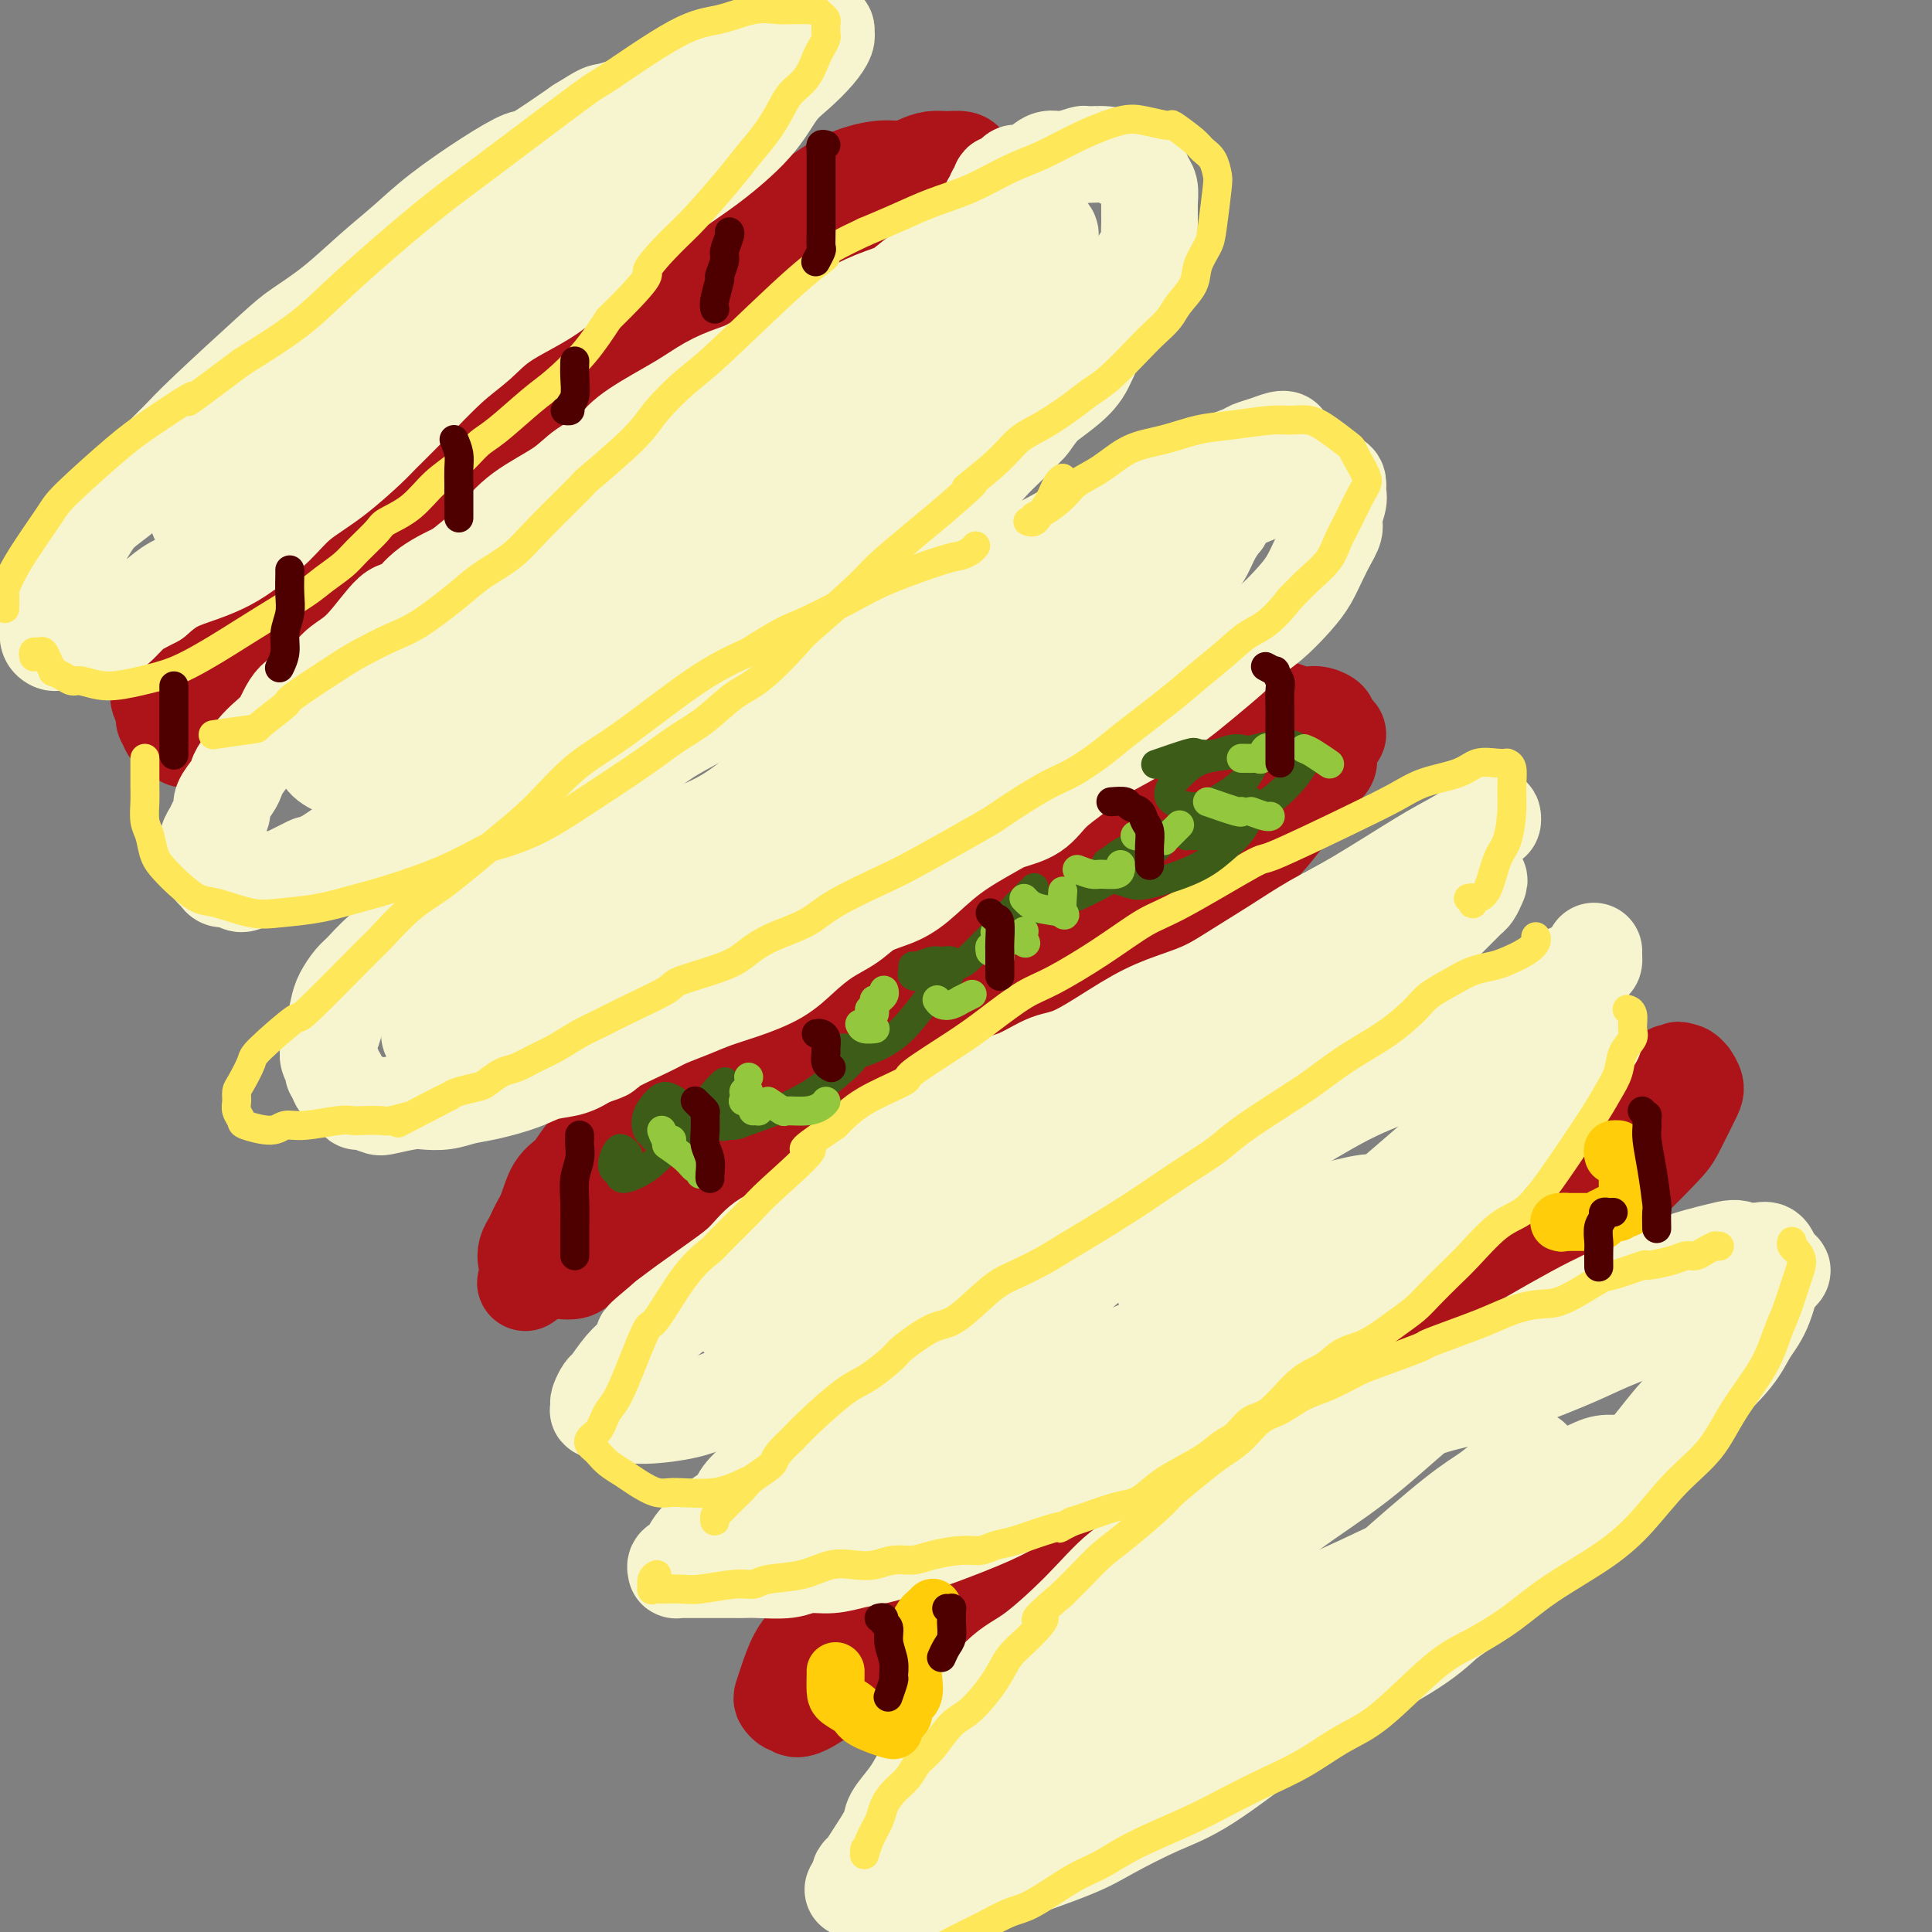 <svg viewBox='0 0 400 400' version='1.1' xmlns='http://www.w3.org/2000/svg' xmlns:xlink='http://www.w3.org/1999/xlink'><rect x="0" y="0" width="400" height="400" fill="#808080" stroke="none"/><g fill='none' stroke='#AD1419' stroke-width='20' stroke-linecap='round' stroke-linejoin='round'><path d='M236,157c-0.532,0.009 -1.064,0.017 -1,0c0.064,-0.017 0.724,-0.060 1,0c0.276,0.060 0.169,0.224 0,0c-0.169,-0.224 -0.401,-0.837 0,-1c0.401,-0.163 1.433,0.124 2,0c0.567,-0.124 0.667,-0.659 1,-1c0.333,-0.341 0.897,-0.487 2,-1c1.103,-0.513 2.743,-1.393 4,-2c1.257,-0.607 2.129,-0.940 3,-1c0.871,-0.060 1.741,0.155 3,0c1.259,-0.155 2.907,-0.679 4,-1c1.093,-0.321 1.630,-0.440 3,-1c1.370,-0.560 3.574,-1.562 5,-2c1.426,-0.438 2.074,-0.310 3,0c0.926,0.310 2.128,0.804 3,1c0.872,0.196 1.413,0.094 2,0c0.587,-0.094 1.219,-0.179 2,0c0.781,0.179 1.709,0.624 2,1c0.291,0.376 -0.056,0.685 0,1c0.056,0.315 0.514,0.637 1,1c0.486,0.363 0.999,0.768 1,1c0.001,0.232 -0.512,0.290 -1,1c-0.488,0.710 -0.952,2.072 -1,3c-0.048,0.928 0.319,1.423 0,2c-0.319,0.577 -1.323,1.235 -2,2c-0.677,0.765 -1.027,1.636 -2,3c-0.973,1.364 -2.570,3.221 -4,5c-1.430,1.779 -2.693,3.479 -4,5c-1.307,1.521 -2.659,2.863 -4,4c-1.341,1.137 -2.670,2.068 -4,3'/><path d='M255,180c-4.095,5.070 -3.332,3.744 -4,4c-0.668,0.256 -2.766,2.093 -5,4c-2.234,1.907 -4.603,3.884 -6,5c-1.397,1.116 -1.821,1.370 -4,3c-2.179,1.630 -6.111,4.637 -9,7c-2.889,2.363 -4.735,4.082 -6,5c-1.265,0.918 -1.950,1.034 -5,3c-3.050,1.966 -8.464,5.782 -12,8c-3.536,2.218 -5.193,2.839 -7,4c-1.807,1.161 -3.765,2.861 -7,5c-3.235,2.139 -7.749,4.717 -10,6c-2.251,1.283 -2.240,1.271 -4,2c-1.760,0.729 -5.293,2.197 -9,4c-3.707,1.803 -7.589,3.939 -10,5c-2.411,1.061 -3.352,1.046 -5,2c-1.648,0.954 -4.005,2.875 -6,4c-1.995,1.125 -3.629,1.453 -5,2c-1.371,0.547 -2.479,1.311 -4,2c-1.521,0.689 -3.455,1.302 -5,2c-1.545,0.698 -2.699,1.479 -4,2c-1.301,0.521 -2.748,0.780 -4,1c-1.252,0.220 -2.310,0.399 -3,1c-0.690,0.601 -1.011,1.622 -2,2c-0.989,0.378 -2.647,0.113 -4,0c-1.353,-0.113 -2.402,-0.075 -3,0c-0.598,0.075 -0.746,0.186 -1,0c-0.254,-0.186 -0.615,-0.669 -1,-1c-0.385,-0.331 -0.794,-0.512 -1,-1c-0.206,-0.488 -0.209,-1.285 0,-2c0.209,-0.715 0.631,-1.347 1,-2c0.369,-0.653 0.684,-1.326 1,-2'/><path d='M111,255c0.680,-1.566 1.381,-2.481 2,-4c0.619,-1.519 1.155,-3.641 2,-5c0.845,-1.359 1.998,-1.956 3,-3c1.002,-1.044 1.852,-2.534 3,-4c1.148,-1.466 2.594,-2.909 5,-5c2.406,-2.091 5.772,-4.831 8,-7c2.228,-2.169 3.317,-3.768 5,-5c1.683,-1.232 3.961,-2.097 6,-3c2.039,-0.903 3.839,-1.843 7,-4c3.161,-2.157 7.685,-5.532 11,-8c3.315,-2.468 5.423,-4.029 8,-6c2.577,-1.971 5.623,-4.353 8,-6c2.377,-1.647 4.087,-2.559 7,-4c2.913,-1.441 7.031,-3.411 10,-5c2.969,-1.589 4.791,-2.798 7,-4c2.209,-1.202 4.807,-2.399 7,-4c2.193,-1.601 3.983,-3.607 6,-5c2.017,-1.393 4.262,-2.173 6,-3c1.738,-0.827 2.970,-1.702 5,-3c2.030,-1.298 4.857,-3.020 7,-4c2.143,-0.980 3.600,-1.219 5,-2c1.400,-0.781 2.742,-2.104 4,-3c1.258,-0.896 2.432,-1.364 4,-2c1.568,-0.636 3.529,-1.438 5,-2c1.471,-0.562 2.451,-0.883 3,-1c0.549,-0.117 0.665,-0.029 1,0c0.335,0.029 0.888,-0.000 1,0c0.112,0.000 -0.217,0.031 0,0c0.217,-0.031 0.982,-0.124 1,0c0.018,0.124 -0.709,0.464 -1,1c-0.291,0.536 -0.145,1.268 0,2'/><path d='M257,156c-0.449,0.818 -1.070,1.363 -2,2c-0.930,0.637 -2.168,1.366 -3,2c-0.832,0.634 -1.259,1.172 -2,2c-0.741,0.828 -1.797,1.946 -3,3c-1.203,1.054 -2.554,2.045 -4,3c-1.446,0.955 -2.986,1.874 -6,4c-3.014,2.126 -7.501,5.460 -11,8c-3.499,2.540 -6.012,4.285 -9,6c-2.988,1.715 -6.453,3.398 -9,5c-2.547,1.602 -4.175,3.123 -8,6c-3.825,2.877 -9.845,7.110 -14,10c-4.155,2.890 -6.445,4.436 -9,6c-2.555,1.564 -5.376,3.146 -8,5c-2.624,1.854 -5.053,3.980 -7,6c-1.947,2.020 -3.414,3.932 -6,6c-2.586,2.068 -6.291,4.290 -9,6c-2.709,1.710 -4.423,2.906 -6,4c-1.577,1.094 -3.018,2.086 -4,3c-0.982,0.914 -1.505,1.751 -3,3c-1.495,1.249 -3.960,2.911 -5,4c-1.040,1.089 -0.653,1.606 -1,2c-0.347,0.394 -1.427,0.664 -2,1c-0.573,0.336 -0.640,0.739 -1,1c-0.360,0.261 -1.014,0.381 -2,1c-0.986,0.619 -2.306,1.739 -3,2c-0.694,0.261 -0.763,-0.335 -1,0c-0.237,0.335 -0.644,1.601 -1,2c-0.356,0.399 -0.663,-0.068 -1,0c-0.337,0.068 -0.706,0.672 -1,1c-0.294,0.328 -0.513,0.379 0,0c0.513,-0.379 1.756,-1.190 3,-2'/><path d='M119,258c-20.968,15.501 -4.388,3.255 3,-2c7.388,-5.255 5.584,-3.519 6,-3c0.416,0.519 3.050,-0.179 7,-2c3.950,-1.821 9.214,-4.763 13,-7c3.786,-2.237 6.093,-3.767 9,-6c2.907,-2.233 6.415,-5.168 10,-8c3.585,-2.832 7.247,-5.560 11,-8c3.753,-2.440 7.599,-4.590 11,-7c3.401,-2.410 6.358,-5.079 11,-8c4.642,-2.921 10.967,-6.092 15,-8c4.033,-1.908 5.772,-2.552 8,-4c2.228,-1.448 4.944,-3.701 7,-5c2.056,-1.299 3.452,-1.643 5,-3c1.548,-1.357 3.246,-3.726 4,-5c0.754,-1.274 0.562,-1.452 1,-2c0.438,-0.548 1.504,-1.467 2,-2c0.496,-0.533 0.422,-0.679 0,0c-0.422,0.679 -1.190,2.183 -2,3c-0.810,0.817 -1.660,0.948 -2,1c-0.340,0.052 -0.170,0.026 0,0'/><path d='M336,226c0.760,-0.021 1.520,-0.041 2,0c0.480,0.041 0.681,0.144 1,0c0.319,-0.144 0.757,-0.533 1,-1c0.243,-0.467 0.292,-1.010 0,-1c-0.292,0.010 -0.927,0.573 -1,1c-0.073,0.427 0.414,0.716 0,1c-0.414,0.284 -1.730,0.561 -3,1c-1.270,0.439 -2.495,1.040 -4,2c-1.505,0.960 -3.288,2.279 -5,3c-1.712,0.721 -3.351,0.844 -7,3c-3.649,2.156 -9.309,6.346 -14,9c-4.691,2.654 -8.413,3.772 -11,5c-2.587,1.228 -4.040,2.566 -8,5c-3.960,2.434 -10.428,5.964 -16,9c-5.572,3.036 -10.249,5.579 -16,9c-5.751,3.421 -12.578,7.721 -16,10c-3.422,2.279 -3.440,2.536 -6,4c-2.560,1.464 -7.662,4.134 -11,6c-3.338,1.866 -4.912,2.929 -9,6c-4.088,3.071 -10.690,8.152 -14,11c-3.310,2.848 -3.326,3.465 -6,6c-2.674,2.535 -8.004,6.987 -11,10c-2.996,3.013 -3.657,4.585 -5,6c-1.343,1.415 -3.369,2.673 -5,4c-1.631,1.327 -2.869,2.722 -4,4c-1.131,1.278 -2.157,2.437 -3,4c-0.843,1.563 -1.505,3.529 -2,5c-0.495,1.471 -0.823,2.446 -1,3c-0.177,0.554 -0.201,0.688 0,1c0.201,0.312 0.629,0.804 1,1c0.371,0.196 0.686,0.098 1,0'/><path d='M164,353c0.453,1.977 3.585,-0.081 5,-1c1.415,-0.919 1.113,-0.698 2,-1c0.887,-0.302 2.963,-1.127 5,-2c2.037,-0.873 4.033,-1.794 6,-3c1.967,-1.206 3.903,-2.696 6,-4c2.097,-1.304 4.355,-2.423 8,-4c3.645,-1.577 8.678,-3.611 12,-5c3.322,-1.389 4.934,-2.133 7,-3c2.066,-0.867 4.585,-1.856 7,-3c2.415,-1.144 4.726,-2.443 7,-4c2.274,-1.557 4.510,-3.371 7,-5c2.490,-1.629 5.233,-3.074 8,-5c2.767,-1.926 5.559,-4.335 8,-6c2.441,-1.665 4.532,-2.587 8,-5c3.468,-2.413 8.313,-6.317 12,-9c3.687,-2.683 6.216,-4.145 9,-6c2.784,-1.855 5.824,-4.101 8,-6c2.176,-1.899 3.488,-3.450 7,-6c3.512,-2.550 9.223,-6.100 13,-9c3.777,-2.900 5.621,-5.151 8,-7c2.379,-1.849 5.294,-3.296 8,-5c2.706,-1.704 5.204,-3.664 7,-5c1.796,-1.336 2.889,-2.048 5,-4c2.111,-1.952 5.241,-5.144 7,-7c1.759,-1.856 2.146,-2.377 3,-4c0.854,-1.623 2.173,-4.347 3,-6c0.827,-1.653 1.161,-2.233 1,-3c-0.161,-0.767 -0.816,-1.721 -1,-2c-0.184,-0.279 0.104,0.117 0,0c-0.104,-0.117 -0.601,-0.748 -1,-1c-0.399,-0.252 -0.699,-0.126 -1,0'/><path d='M348,222c-0.473,-0.922 -0.656,-0.229 -1,0c-0.344,0.229 -0.850,-0.008 -1,0c-0.150,0.008 0.056,0.261 -1,1c-1.056,0.739 -3.373,1.965 -5,3c-1.627,1.035 -2.562,1.879 -4,3c-1.438,1.121 -3.379,2.518 -6,4c-2.621,1.482 -5.924,3.050 -8,4c-2.076,0.950 -2.926,1.283 -6,3c-3.074,1.717 -8.372,4.818 -12,7c-3.628,2.182 -5.584,3.445 -8,5c-2.416,1.555 -5.290,3.403 -8,5c-2.710,1.597 -5.256,2.942 -9,5c-3.744,2.058 -8.688,4.830 -12,7c-3.312,2.170 -4.994,3.738 -7,5c-2.006,1.262 -4.337,2.219 -7,4c-2.663,1.781 -5.658,4.386 -8,6c-2.342,1.614 -4.032,2.239 -7,4c-2.968,1.761 -7.215,4.660 -10,7c-2.785,2.340 -4.107,4.122 -6,6c-1.893,1.878 -4.355,3.854 -6,5c-1.645,1.146 -2.473,1.462 -4,3c-1.527,1.538 -3.755,4.296 -5,6c-1.245,1.704 -1.509,2.352 -2,3c-0.491,0.648 -1.209,1.294 -2,2c-0.791,0.706 -1.653,1.471 -2,2c-0.347,0.529 -0.178,0.824 0,1c0.178,0.176 0.365,0.235 1,0c0.635,-0.235 1.716,-0.764 3,-1c1.284,-0.236 2.769,-0.179 5,-1c2.231,-0.821 5.209,-2.520 8,-4c2.791,-1.480 5.396,-2.740 8,-4'/><path d='M226,313c6.157,-2.128 9.048,-2.948 12,-4c2.952,-1.052 5.963,-2.336 9,-4c3.037,-1.664 6.099,-3.707 11,-8c4.901,-4.293 11.642,-10.837 16,-15c4.358,-4.163 6.332,-5.946 8,-7c1.668,-1.054 3.029,-1.377 4,-2c0.971,-0.623 1.553,-1.544 3,-2c1.447,-0.456 3.761,-0.448 5,-1c1.239,-0.552 1.404,-1.663 2,-2c0.596,-0.337 1.622,0.102 2,0c0.378,-0.102 0.108,-0.743 0,-1c-0.108,-0.257 -0.054,-0.128 0,0'/><path d='M176,65c0.541,-0.726 1.082,-1.452 1,-2c-0.082,-0.548 -0.788,-0.917 -1,-1c-0.212,-0.083 0.069,0.122 0,0c-0.069,-0.122 -0.490,-0.569 -1,0c-0.510,0.569 -1.111,2.155 -2,3c-0.889,0.845 -2.066,0.948 -4,2c-1.934,1.052 -4.625,3.051 -7,5c-2.375,1.949 -4.433,3.847 -7,6c-2.567,2.153 -5.642,4.561 -9,7c-3.358,2.439 -6.999,4.908 -10,7c-3.001,2.092 -5.362,3.807 -10,7c-4.638,3.193 -11.554,7.863 -16,11c-4.446,3.137 -6.424,4.740 -9,7c-2.576,2.260 -5.752,5.177 -8,7c-2.248,1.823 -3.570,2.550 -7,5c-3.430,2.450 -8.968,6.621 -13,9c-4.032,2.379 -6.557,2.967 -9,4c-2.443,1.033 -4.805,2.512 -7,4c-2.195,1.488 -4.222,2.984 -6,4c-1.778,1.016 -3.307,1.551 -5,2c-1.693,0.449 -3.549,0.811 -5,1c-1.451,0.189 -2.498,0.206 -3,0c-0.502,-0.206 -0.459,-0.636 -1,-1c-0.541,-0.364 -1.665,-0.664 -2,-1c-0.335,-0.336 0.120,-0.708 0,-1c-0.120,-0.292 -0.814,-0.505 -1,-1c-0.186,-0.495 0.135,-1.274 0,-2c-0.135,-0.726 -0.727,-1.401 -1,-2c-0.273,-0.599 -0.227,-1.123 0,-2c0.227,-0.877 0.636,-2.108 1,-3c0.364,-0.892 0.682,-1.446 1,-2'/><path d='M35,138c0.173,-2.408 0.607,-1.927 1,-2c0.393,-0.073 0.746,-0.700 2,-2c1.254,-1.300 3.410,-3.274 5,-5c1.590,-1.726 2.615,-3.205 5,-5c2.385,-1.795 6.130,-3.906 8,-5c1.870,-1.094 1.863,-1.170 3,-2c1.137,-0.830 3.417,-2.413 7,-5c3.583,-2.587 8.470,-6.179 12,-9c3.530,-2.821 5.702,-4.872 8,-7c2.298,-2.128 4.722,-4.333 7,-6c2.278,-1.667 4.409,-2.798 8,-5c3.591,-2.202 8.641,-5.476 12,-8c3.359,-2.524 5.026,-4.297 7,-6c1.974,-1.703 4.257,-3.335 8,-6c3.743,-2.665 8.948,-6.363 11,-8c2.052,-1.637 0.950,-1.214 3,-2c2.050,-0.786 7.252,-2.780 10,-4c2.748,-1.220 3.042,-1.665 5,-3c1.958,-1.335 5.581,-3.558 8,-5c2.419,-1.442 3.634,-2.102 5,-3c1.366,-0.898 2.883,-2.034 5,-3c2.117,-0.966 4.835,-1.761 7,-2c2.165,-0.239 3.778,0.079 5,0c1.222,-0.079 2.055,-0.554 3,-1c0.945,-0.446 2.003,-0.861 3,-1c0.997,-0.139 1.933,-0.002 3,0c1.067,0.002 2.267,-0.132 3,0c0.733,0.132 1.001,0.530 1,1c-0.001,0.470 -0.269,1.011 0,1c0.269,-0.011 1.077,-0.575 1,0c-0.077,0.575 -1.038,2.287 -2,4'/><path d='M199,39c-0.264,1.368 -0.926,1.790 -2,3c-1.074,1.210 -2.562,3.210 -4,5c-1.438,1.790 -2.825,3.371 -4,5c-1.175,1.629 -2.137,3.305 -5,6c-2.863,2.695 -7.627,6.408 -11,9c-3.373,2.592 -5.354,4.062 -8,6c-2.646,1.938 -5.955,4.344 -9,6c-3.045,1.656 -5.824,2.563 -9,4c-3.176,1.437 -6.750,3.403 -10,5c-3.250,1.597 -6.178,2.826 -10,5c-3.822,2.174 -8.540,5.293 -12,7c-3.460,1.707 -5.664,2.004 -8,3c-2.336,0.996 -4.804,2.693 -7,4c-2.196,1.307 -4.120,2.226 -7,4c-2.880,1.774 -6.716,4.405 -10,6c-3.284,1.595 -6.015,2.155 -8,3c-1.985,0.845 -3.224,1.974 -5,3c-1.776,1.026 -4.090,1.949 -6,3c-1.910,1.051 -3.415,2.229 -5,3c-1.585,0.771 -3.250,1.136 -5,2c-1.750,0.864 -3.584,2.227 -5,3c-1.416,0.773 -2.415,0.955 -3,1c-0.585,0.045 -0.757,-0.047 -1,0c-0.243,0.047 -0.557,0.235 -1,0c-0.443,-0.235 -1.017,-0.892 -1,-1c0.017,-0.108 0.623,0.332 1,0c0.377,-0.332 0.525,-1.435 1,-2c0.475,-0.565 1.279,-0.590 2,-1c0.721,-0.410 1.361,-1.205 2,-2'/><path d='M49,129c2.063,-1.698 4.222,-3.443 6,-5c1.778,-1.557 3.175,-2.925 5,-4c1.825,-1.075 4.077,-1.858 6,-3c1.923,-1.142 3.517,-2.642 7,-5c3.483,-2.358 8.853,-5.572 13,-8c4.147,-2.428 7.069,-4.069 10,-6c2.931,-1.931 5.870,-4.150 9,-6c3.130,-1.850 6.450,-3.329 9,-5c2.550,-1.671 4.331,-3.534 8,-6c3.669,-2.466 9.227,-5.535 13,-8c3.773,-2.465 5.762,-4.327 8,-6c2.238,-1.673 4.725,-3.158 7,-5c2.275,-1.842 4.338,-4.040 7,-6c2.662,-1.960 5.922,-3.680 8,-5c2.078,-1.320 2.973,-2.238 4,-3c1.027,-0.762 2.186,-1.368 3,-2c0.814,-0.632 1.282,-1.289 2,-2c0.718,-0.711 1.687,-1.475 2,-2c0.313,-0.525 -0.029,-0.811 0,-1c0.029,-0.189 0.431,-0.282 -1,1c-1.431,1.282 -4.695,3.938 -6,5c-1.305,1.062 -0.653,0.531 0,0'/></g>
<g fill='none' stroke='#F7F5D0' stroke-width='20' stroke-linecap='round' stroke-linejoin='round'><path d='M205,42c0.454,0.244 0.908,0.488 1,0c0.092,-0.488 -0.178,-1.708 0,-2c0.178,-0.292 0.806,0.343 1,0c0.194,-0.343 -0.044,-1.663 0,-2c0.044,-0.337 0.371,0.308 1,0c0.629,-0.308 1.559,-1.570 2,-2c0.441,-0.430 0.392,-0.028 1,0c0.608,0.028 1.872,-0.318 3,-1c1.128,-0.682 2.118,-1.700 3,-2c0.882,-0.300 1.654,0.119 3,0c1.346,-0.119 3.266,-0.775 4,-1c0.734,-0.225 0.280,-0.020 1,0c0.720,0.020 2.612,-0.146 4,0c1.388,0.146 2.270,0.605 3,1c0.730,0.395 1.306,0.727 2,1c0.694,0.273 1.507,0.488 2,1c0.493,0.512 0.668,1.320 1,2c0.332,0.680 0.823,1.231 1,2c0.177,0.769 0.040,1.757 0,3c-0.040,1.243 0.017,2.740 0,4c-0.017,1.260 -0.107,2.284 0,3c0.107,0.716 0.410,1.126 0,2c-0.410,0.874 -1.534,2.213 -2,3c-0.466,0.787 -0.273,1.021 -1,3c-0.727,1.979 -2.375,5.702 -3,7c-0.625,1.298 -0.228,0.171 -1,1c-0.772,0.829 -2.712,3.614 -4,6c-1.288,2.386 -1.924,4.373 -3,6c-1.076,1.627 -2.593,2.893 -4,4c-1.407,1.107 -2.703,2.053 -4,3'/><path d='M216,84c-2.968,3.811 -2.388,3.338 -3,4c-0.612,0.662 -2.417,2.457 -4,4c-1.583,1.543 -2.945,2.833 -4,4c-1.055,1.167 -1.804,2.213 -4,4c-2.196,1.787 -5.840,4.317 -8,6c-2.160,1.683 -2.835,2.519 -5,4c-2.165,1.481 -5.821,3.607 -8,5c-2.179,1.393 -2.881,2.053 -4,3c-1.119,0.947 -2.654,2.182 -4,3c-1.346,0.818 -2.503,1.218 -4,2c-1.497,0.782 -3.334,1.945 -5,3c-1.666,1.055 -3.161,2.000 -5,3c-1.839,1.000 -4.022,2.054 -6,3c-1.978,0.946 -3.751,1.785 -6,3c-2.249,1.215 -4.975,2.808 -7,4c-2.025,1.192 -3.348,1.985 -5,3c-1.652,1.015 -3.632,2.253 -5,3c-1.368,0.747 -2.123,1.001 -4,2c-1.877,0.999 -4.876,2.741 -7,4c-2.124,1.259 -3.373,2.035 -5,3c-1.627,0.965 -3.633,2.121 -5,3c-1.367,0.879 -2.095,1.482 -3,2c-0.905,0.518 -1.985,0.950 -4,2c-2.015,1.050 -4.963,2.718 -7,4c-2.037,1.282 -3.162,2.179 -4,3c-0.838,0.821 -1.389,1.567 -3,2c-1.611,0.433 -4.283,0.552 -6,1c-1.717,0.448 -2.481,1.223 -4,2c-1.519,0.777 -3.794,1.555 -5,2c-1.206,0.445 -1.345,0.556 -2,1c-0.655,0.444 -1.828,1.222 -3,2'/><path d='M67,178c-3.568,1.359 -2.489,0.755 -3,1c-0.511,0.245 -2.612,1.338 -4,2c-1.388,0.662 -2.062,0.891 -3,1c-0.938,0.109 -2.139,0.097 -3,0c-0.861,-0.097 -1.382,-0.277 -2,0c-0.618,0.277 -1.332,1.013 -2,1c-0.668,-0.013 -1.288,-0.776 -2,-1c-0.712,-0.224 -1.515,0.091 -2,0c-0.485,-0.091 -0.652,-0.587 -1,-1c-0.348,-0.413 -0.879,-0.744 -1,-1c-0.121,-0.256 0.167,-0.439 0,-1c-0.167,-0.561 -0.788,-1.501 -1,-2c-0.212,-0.499 -0.014,-0.557 0,-1c0.014,-0.443 -0.156,-1.273 0,-2c0.156,-0.727 0.637,-1.353 1,-2c0.363,-0.647 0.609,-1.315 1,-2c0.391,-0.685 0.929,-1.388 1,-2c0.071,-0.612 -0.323,-1.133 0,-2c0.323,-0.867 1.364,-2.082 2,-3c0.636,-0.918 0.867,-1.541 1,-2c0.133,-0.459 0.167,-0.754 1,-2c0.833,-1.246 2.466,-3.443 4,-5c1.534,-1.557 2.971,-2.474 4,-4c1.029,-1.526 1.651,-3.661 3,-5c1.349,-1.339 3.424,-1.883 5,-3c1.576,-1.117 2.652,-2.809 4,-4c1.348,-1.191 2.966,-1.883 5,-4c2.034,-2.117 4.483,-5.660 6,-7c1.517,-1.340 2.101,-0.476 3,-1c0.899,-0.524 2.114,-2.435 4,-4c1.886,-1.565 4.443,-2.782 7,-4'/><path d='M95,118c6.882,-5.525 7.086,-5.839 8,-7c0.914,-1.161 2.536,-3.169 5,-5c2.464,-1.831 5.768,-3.484 8,-5c2.232,-1.516 3.390,-2.895 5,-4c1.610,-1.105 3.671,-1.938 5,-3c1.329,-1.062 1.924,-2.354 4,-4c2.076,-1.646 5.632,-3.646 8,-5c2.368,-1.354 3.547,-2.064 5,-3c1.453,-0.936 3.181,-2.100 5,-3c1.819,-0.900 3.728,-1.537 5,-2c1.272,-0.463 1.905,-0.752 4,-2c2.095,-1.248 5.651,-3.455 7,-4c1.349,-0.545 0.489,0.570 2,0c1.511,-0.570 5.393,-2.827 7,-4c1.607,-1.173 0.941,-1.262 2,-2c1.059,-0.738 3.844,-2.124 6,-3c2.156,-0.876 3.683,-1.243 5,-2c1.317,-0.757 2.424,-1.903 4,-3c1.576,-1.097 3.619,-2.144 5,-3c1.381,-0.856 2.098,-1.520 3,-2c0.902,-0.480 1.988,-0.777 3,-1c1.012,-0.223 1.948,-0.371 3,-1c1.052,-0.629 2.218,-1.739 3,-2c0.782,-0.261 1.180,0.326 2,0c0.820,-0.326 2.061,-1.567 3,-2c0.939,-0.433 1.576,-0.060 2,0c0.424,0.060 0.636,-0.194 1,0c0.364,0.194 0.881,0.835 1,1c0.119,0.165 -0.160,-0.148 0,0c0.160,0.148 0.760,0.757 1,1c0.240,0.243 0.120,0.122 0,0'/><path d='M217,48c0.829,0.487 0.402,0.705 0,1c-0.402,0.295 -0.778,0.668 -1,1c-0.222,0.332 -0.290,0.624 -2,2c-1.710,1.376 -5.062,3.836 -8,6c-2.938,2.164 -5.461,4.032 -8,6c-2.539,1.968 -5.093,4.037 -10,7c-4.907,2.963 -12.168,6.822 -17,10c-4.832,3.178 -7.236,5.676 -11,8c-3.764,2.324 -8.886,4.473 -13,7c-4.114,2.527 -7.218,5.430 -11,8c-3.782,2.570 -8.241,4.806 -12,7c-3.759,2.194 -6.818,4.347 -11,7c-4.182,2.653 -9.486,5.806 -13,8c-3.514,2.194 -5.238,3.430 -7,5c-1.762,1.570 -3.562,3.473 -5,5c-1.438,1.527 -2.515,2.678 -4,4c-1.485,1.322 -3.378,2.815 -5,4c-1.622,1.185 -2.973,2.060 -4,3c-1.027,0.940 -1.731,1.944 -3,3c-1.269,1.056 -3.103,2.165 -4,3c-0.897,0.835 -0.855,1.398 -1,2c-0.145,0.602 -0.475,1.245 0,2c0.475,0.755 1.757,1.622 3,2c1.243,0.378 2.449,0.265 4,0c1.551,-0.265 3.448,-0.683 5,-1c1.552,-0.317 2.760,-0.532 6,-1c3.240,-0.468 8.512,-1.189 12,-2c3.488,-0.811 5.193,-1.712 8,-3c2.807,-1.288 6.717,-2.962 10,-5c3.283,-2.038 5.938,-4.439 10,-8c4.062,-3.561 9.531,-8.280 15,-13'/><path d='M140,126c7.121,-5.275 7.425,-5.463 10,-7c2.575,-1.537 7.421,-4.422 11,-7c3.579,-2.578 5.890,-4.850 10,-8c4.110,-3.150 10.017,-7.178 14,-10c3.983,-2.822 6.040,-4.438 8,-6c1.960,-1.562 3.822,-3.068 6,-5c2.178,-1.932 4.671,-4.289 6,-6c1.329,-1.711 1.495,-2.777 3,-4c1.505,-1.223 4.350,-2.603 6,-4c1.650,-1.397 2.104,-2.813 3,-4c0.896,-1.187 2.234,-2.147 3,-3c0.766,-0.853 0.962,-1.601 1,-2c0.038,-0.399 -0.080,-0.450 -1,0c-0.920,0.450 -2.643,1.402 -5,3c-2.357,1.598 -5.349,3.842 -8,6c-2.651,2.158 -4.962,4.231 -10,8c-5.038,3.769 -12.804,9.236 -18,13c-5.196,3.764 -7.822,5.827 -11,8c-3.178,2.173 -6.909,4.456 -10,7c-3.091,2.544 -5.543,5.349 -8,7c-2.457,1.651 -4.920,2.147 -8,4c-3.080,1.853 -6.776,5.063 -10,7c-3.224,1.937 -5.977,2.602 -8,4c-2.023,1.398 -3.316,3.530 -5,5c-1.684,1.470 -3.758,2.279 -5,3c-1.242,0.721 -1.650,1.354 -3,2c-1.350,0.646 -3.641,1.306 -5,2c-1.359,0.694 -1.787,1.423 -3,2c-1.213,0.577 -3.211,1.001 -5,2c-1.789,0.999 -3.368,2.571 -5,4c-1.632,1.429 -3.316,2.714 -5,4'/><path d='M88,151c-20.829,14.217 -6.901,5.258 -2,2c4.901,-3.258 0.777,-0.817 -1,0c-1.777,0.817 -1.206,0.009 -1,0c0.206,-0.009 0.048,0.779 0,1c-0.048,0.221 0.015,-0.127 0,0c-0.015,0.127 -0.109,0.727 0,1c0.109,0.273 0.421,0.217 1,0c0.579,-0.217 1.425,-0.597 2,-1c0.575,-0.403 0.879,-0.829 1,-1c0.121,-0.171 0.061,-0.085 0,0'/><path d='M265,91c0.468,0.023 0.935,0.047 1,0c0.065,-0.047 -0.274,-0.164 -1,0c-0.726,0.164 -1.841,0.608 -3,1c-1.159,0.392 -2.362,0.730 -3,1c-0.638,0.270 -0.711,0.471 -2,1c-1.289,0.529 -3.796,1.386 -5,2c-1.204,0.614 -1.107,0.984 -4,2c-2.893,1.016 -8.777,2.678 -12,4c-3.223,1.322 -3.784,2.303 -5,3c-1.216,0.697 -3.086,1.111 -5,2c-1.914,0.889 -3.870,2.253 -7,4c-3.130,1.747 -7.433,3.876 -10,5c-2.567,1.124 -3.396,1.241 -5,2c-1.604,0.759 -3.981,2.158 -6,3c-2.019,0.842 -3.679,1.127 -6,2c-2.321,0.873 -5.304,2.334 -7,3c-1.696,0.666 -2.106,0.536 -3,1c-0.894,0.464 -2.272,1.522 -5,3c-2.728,1.478 -6.805,3.374 -10,5c-3.195,1.626 -5.506,2.980 -7,4c-1.494,1.020 -2.169,1.706 -4,3c-1.831,1.294 -4.816,3.195 -8,5c-3.184,1.805 -6.565,3.515 -9,5c-2.435,1.485 -3.923,2.744 -6,4c-2.077,1.256 -4.745,2.508 -7,4c-2.255,1.492 -4.099,3.225 -6,5c-1.901,1.775 -3.858,3.593 -6,5c-2.142,1.407 -4.469,2.402 -7,4c-2.531,1.598 -5.265,3.799 -8,6'/><path d='M99,180c-11.392,7.959 -5.871,5.358 -5,5c0.871,-0.358 -2.907,1.527 -5,3c-2.093,1.473 -2.501,2.533 -4,4c-1.499,1.467 -4.089,3.339 -6,5c-1.911,1.661 -3.142,3.110 -4,4c-0.858,0.890 -1.344,1.221 -2,2c-0.656,0.779 -1.482,2.004 -2,3c-0.518,0.996 -0.728,1.761 -1,3c-0.272,1.239 -0.605,2.952 -1,4c-0.395,1.048 -0.853,1.433 -1,2c-0.147,0.567 0.017,1.318 0,2c-0.017,0.682 -0.216,1.295 0,2c0.216,0.705 0.848,1.501 1,2c0.152,0.499 -0.176,0.702 0,1c0.176,0.298 0.857,0.692 1,1c0.143,0.308 -0.253,0.531 0,1c0.253,0.469 1.153,1.184 2,2c0.847,0.816 1.641,1.731 2,2c0.359,0.269 0.283,-0.110 1,0c0.717,0.110 2.229,0.710 3,1c0.771,0.290 0.803,0.271 2,0c1.197,-0.271 3.559,-0.793 5,-1c1.441,-0.207 1.960,-0.100 3,0c1.040,0.100 2.601,0.192 4,0c1.399,-0.192 2.635,-0.666 4,-1c1.365,-0.334 2.857,-0.526 5,-1c2.143,-0.474 4.935,-1.230 7,-2c2.065,-0.770 3.402,-1.553 5,-2c1.598,-0.447 3.457,-0.556 5,-1c1.543,-0.444 2.772,-1.222 4,-2'/><path d='M122,219c5.109,-1.628 2.882,-1.199 4,-2c1.118,-0.801 5.580,-2.833 8,-4c2.420,-1.167 2.796,-1.470 4,-2c1.204,-0.530 3.234,-1.288 5,-2c1.766,-0.712 3.269,-1.377 5,-2c1.731,-0.623 3.691,-1.205 6,-2c2.309,-0.795 4.966,-1.802 7,-3c2.034,-1.198 3.446,-2.586 5,-4c1.554,-1.414 3.249,-2.855 5,-4c1.751,-1.145 3.556,-1.995 5,-3c1.444,-1.005 2.526,-2.163 4,-3c1.474,-0.837 3.341,-1.351 5,-2c1.659,-0.649 3.112,-1.432 5,-3c1.888,-1.568 4.212,-3.921 7,-6c2.788,-2.079 6.041,-3.886 8,-5c1.959,-1.114 2.625,-1.536 4,-2c1.375,-0.464 3.459,-0.969 5,-2c1.541,-1.031 2.540,-2.586 4,-4c1.460,-1.414 3.380,-2.685 5,-4c1.620,-1.315 2.940,-2.674 5,-4c2.060,-1.326 4.859,-2.620 7,-4c2.141,-1.380 3.622,-2.845 5,-4c1.378,-1.155 2.653,-2.001 4,-3c1.347,-0.999 2.766,-2.150 5,-4c2.234,-1.850 5.284,-4.399 7,-6c1.716,-1.601 2.098,-2.255 3,-3c0.902,-0.745 2.325,-1.581 4,-3c1.675,-1.419 3.604,-3.422 5,-5c1.396,-1.578 2.261,-2.733 3,-4c0.739,-1.267 1.354,-2.648 2,-4c0.646,-1.352 1.323,-2.676 2,-4'/><path d='M275,112c2.022,-3.318 1.076,-3.113 1,-4c-0.076,-0.887 0.719,-2.867 1,-4c0.281,-1.133 0.049,-1.419 0,-2c-0.049,-0.581 0.085,-1.457 0,-2c-0.085,-0.543 -0.388,-0.754 -2,-1c-1.612,-0.246 -4.531,-0.529 -7,0c-2.469,0.529 -4.488,1.869 -7,3c-2.512,1.131 -5.518,2.053 -9,4c-3.482,1.947 -7.440,4.919 -11,7c-3.560,2.081 -6.721,3.270 -12,6c-5.279,2.730 -12.677,7.000 -18,10c-5.323,3.000 -8.570,4.729 -12,7c-3.430,2.271 -7.044,5.085 -11,8c-3.956,2.915 -8.254,5.931 -12,8c-3.746,2.069 -6.940,3.192 -11,6c-4.060,2.808 -8.987,7.302 -13,10c-4.013,2.698 -7.111,3.601 -10,5c-2.889,1.399 -5.567,3.296 -8,5c-2.433,1.704 -4.619,3.216 -8,5c-3.381,1.784 -7.956,3.840 -11,5c-3.044,1.160 -4.557,1.424 -6,2c-1.443,0.576 -2.818,1.463 -4,2c-1.182,0.537 -2.173,0.725 -3,1c-0.827,0.275 -1.492,0.637 -2,1c-0.508,0.363 -0.860,0.727 -1,1c-0.140,0.273 -0.068,0.455 0,1c0.068,0.545 0.131,1.453 0,2c-0.131,0.547 -0.458,0.734 0,1c0.458,0.266 1.700,0.610 3,1c1.300,0.390 2.657,0.826 4,1c1.343,0.174 2.671,0.087 4,0'/><path d='M110,201c2.490,0.378 4.716,0.822 7,1c2.284,0.178 4.625,0.090 7,0c2.375,-0.090 4.784,-0.183 10,-2c5.216,-1.817 13.239,-5.358 17,-7c3.761,-1.642 3.260,-1.384 5,-2c1.740,-0.616 5.719,-2.104 11,-5c5.281,-2.896 11.862,-7.199 18,-11c6.138,-3.801 11.831,-7.099 16,-10c4.169,-2.901 6.812,-5.406 10,-8c3.188,-2.594 6.919,-5.279 10,-8c3.081,-2.721 5.511,-5.480 8,-8c2.489,-2.520 5.037,-4.803 7,-7c1.963,-2.197 3.343,-4.309 5,-7c1.657,-2.691 3.593,-5.961 5,-8c1.407,-2.039 2.284,-2.848 3,-4c0.716,-1.152 1.270,-2.647 2,-4c0.730,-1.353 1.637,-2.565 2,-3c0.363,-0.435 0.183,-0.093 0,0c-0.183,0.093 -0.370,-0.061 -1,1c-0.630,1.061 -1.703,3.338 -3,5c-1.297,1.662 -2.819,2.709 -4,4c-1.181,1.291 -2.020,2.827 -7,7c-4.980,4.173 -14.102,10.982 -18,14c-3.898,3.018 -2.574,2.245 -6,5c-3.426,2.755 -11.602,9.036 -19,14c-7.398,4.964 -14.018,8.609 -19,11c-4.982,2.391 -8.325,3.527 -12,5c-3.675,1.473 -7.682,3.281 -12,5c-4.318,1.719 -8.948,3.348 -13,5c-4.052,1.652 -7.526,3.326 -11,5'/><path d='M128,189c-11.908,5.562 -8.177,3.967 -8,4c0.177,0.033 -3.200,1.692 -7,3c-3.800,1.308 -8.024,2.263 -10,3c-1.976,0.737 -1.703,1.256 -3,2c-1.297,0.744 -4.163,1.713 -6,2c-1.837,0.287 -2.645,-0.108 -3,0c-0.355,0.108 -0.259,0.719 0,1c0.259,0.281 0.679,0.231 1,0c0.321,-0.231 0.544,-0.642 3,-1c2.456,-0.358 7.147,-0.661 9,-1c1.853,-0.339 0.869,-0.714 3,-1c2.131,-0.286 7.376,-0.483 11,-1c3.624,-0.517 5.627,-1.352 8,-2c2.373,-0.648 5.116,-1.108 8,-2c2.884,-0.892 5.908,-2.216 8,-3c2.092,-0.784 3.253,-1.027 4,-1c0.747,0.027 1.082,0.323 0,1c-1.082,0.677 -3.580,1.735 -6,3c-2.420,1.265 -4.763,2.737 -8,4c-3.237,1.263 -7.369,2.318 -11,3c-3.631,0.682 -6.762,0.993 -11,2c-4.238,1.007 -9.581,2.711 -13,4c-3.419,1.289 -4.912,2.161 -6,3c-1.088,0.839 -1.772,1.643 -2,2c-0.228,0.357 -0.000,0.267 0,0c0.000,-0.267 -0.226,-0.710 0,-1c0.226,-0.290 0.906,-0.428 2,-1c1.094,-0.572 2.602,-1.577 5,-3c2.398,-1.423 5.685,-3.264 7,-4c1.315,-0.736 0.657,-0.368 0,0'/><path d='M309,170c-0.023,-0.539 -0.045,-1.077 0,-1c0.045,0.077 0.158,0.771 0,1c-0.158,0.229 -0.588,-0.007 -1,0c-0.412,0.007 -0.806,0.258 -2,1c-1.194,0.742 -3.187,1.975 -5,3c-1.813,1.025 -3.445,1.841 -7,4c-3.555,2.159 -9.031,5.659 -13,8c-3.969,2.341 -6.429,3.522 -9,5c-2.571,1.478 -5.253,3.253 -8,5c-2.747,1.747 -5.560,3.466 -8,5c-2.440,1.534 -4.506,2.881 -7,4c-2.494,1.119 -5.415,2.009 -8,3c-2.585,0.991 -4.835,2.085 -8,4c-3.165,1.915 -7.245,4.653 -10,6c-2.755,1.347 -4.186,1.304 -6,2c-1.814,0.696 -4.013,2.131 -6,3c-1.987,0.869 -3.763,1.171 -6,2c-2.237,0.829 -4.935,2.185 -8,4c-3.065,1.815 -6.499,4.088 -8,5c-1.501,0.912 -1.071,0.464 -2,1c-0.929,0.536 -3.216,2.055 -5,3c-1.784,0.945 -3.064,1.315 -4,2c-0.936,0.685 -1.527,1.684 -3,3c-1.473,1.316 -3.829,2.948 -6,5c-2.171,2.052 -4.156,4.524 -6,6c-1.844,1.476 -3.547,1.956 -5,3c-1.453,1.044 -2.658,2.651 -4,4c-1.342,1.349 -2.823,2.440 -5,4c-2.177,1.560 -5.051,3.589 -7,5c-1.949,1.411 -2.975,2.206 -4,3'/><path d='M138,273c-7.009,5.861 -4.532,4.013 -4,4c0.532,-0.013 -0.880,1.807 -2,3c-1.120,1.193 -1.946,1.758 -3,3c-1.054,1.242 -2.334,3.160 -3,4c-0.666,0.840 -0.716,0.602 -1,1c-0.284,0.398 -0.802,1.431 -1,2c-0.198,0.569 -0.076,0.674 0,1c0.076,0.326 0.106,0.872 0,1c-0.106,0.128 -0.349,-0.161 0,0c0.349,0.161 1.288,0.773 2,1c0.712,0.227 1.196,0.069 2,0c0.804,-0.069 1.928,-0.050 3,0c1.072,0.050 2.091,0.130 4,0c1.909,-0.130 4.708,-0.472 7,-1c2.292,-0.528 4.077,-1.244 6,-2c1.923,-0.756 3.984,-1.551 6,-2c2.016,-0.449 3.986,-0.551 6,-1c2.014,-0.449 4.071,-1.244 6,-2c1.929,-0.756 3.729,-1.471 7,-3c3.271,-1.529 8.012,-3.871 11,-5c2.988,-1.129 4.223,-1.044 7,-2c2.777,-0.956 7.096,-2.954 10,-4c2.904,-1.046 4.392,-1.139 6,-2c1.608,-0.861 3.334,-2.490 5,-4c1.666,-1.510 3.270,-2.900 6,-5c2.730,-2.100 6.586,-4.911 9,-7c2.414,-2.089 3.387,-3.455 5,-5c1.613,-1.545 3.865,-3.270 6,-5c2.135,-1.730 4.152,-3.466 6,-5c1.848,-1.534 3.528,-2.867 6,-5c2.472,-2.133 5.736,-5.067 9,-8'/><path d='M259,225c9.091,-7.755 5.817,-5.144 6,-5c0.183,0.144 3.822,-2.180 6,-4c2.178,-1.820 2.894,-3.138 5,-5c2.106,-1.862 5.602,-4.269 8,-6c2.398,-1.731 3.697,-2.786 5,-4c1.303,-1.214 2.611,-2.588 4,-4c1.389,-1.412 2.858,-2.864 4,-4c1.142,-1.136 1.955,-1.957 3,-3c1.045,-1.043 2.320,-2.307 3,-3c0.680,-0.693 0.764,-0.813 1,-1c0.236,-0.187 0.624,-0.441 1,-1c0.376,-0.559 0.741,-1.424 1,-2c0.259,-0.576 0.411,-0.865 0,-1c-0.411,-0.135 -1.384,-0.117 -2,0c-0.616,0.117 -0.873,0.333 -2,1c-1.127,0.667 -3.123,1.786 -5,3c-1.877,1.214 -3.636,2.524 -6,4c-2.364,1.476 -5.332,3.118 -10,6c-4.668,2.882 -11.035,7.003 -16,10c-4.965,2.997 -8.527,4.870 -12,7c-3.473,2.130 -6.856,4.518 -12,8c-5.144,3.482 -12.051,8.059 -17,11c-4.949,2.941 -7.942,4.246 -11,6c-3.058,1.754 -6.180,3.957 -9,6c-2.820,2.043 -5.339,3.927 -10,6c-4.661,2.073 -11.465,4.334 -16,6c-4.535,1.666 -6.801,2.736 -9,4c-2.199,1.264 -4.332,2.720 -6,4c-1.668,1.280 -2.872,2.383 -4,3c-1.128,0.617 -2.179,0.748 -3,1c-0.821,0.252 -1.410,0.626 -2,1'/><path d='M154,269c-6.126,3.097 -1.440,1.341 0,1c1.440,-0.341 -0.367,0.733 -1,1c-0.633,0.267 -0.093,-0.272 0,0c0.093,0.272 -0.262,1.354 0,2c0.262,0.646 1.141,0.854 2,1c0.859,0.146 1.700,0.228 3,0c1.300,-0.228 3.060,-0.767 5,-1c1.940,-0.233 4.061,-0.162 8,-1c3.939,-0.838 9.698,-2.587 14,-4c4.302,-1.413 7.148,-2.491 10,-4c2.852,-1.509 5.711,-3.449 8,-5c2.289,-1.551 4.008,-2.714 6,-4c1.992,-1.286 4.255,-2.695 6,-4c1.745,-1.305 2.970,-2.505 5,-4c2.030,-1.495 4.866,-3.284 6,-4c1.134,-0.716 0.567,-0.358 0,0'/><path d='M330,197c0.002,-0.085 0.004,-0.170 0,0c-0.004,0.170 -0.015,0.595 0,1c0.015,0.405 0.055,0.790 0,1c-0.055,0.210 -0.204,0.244 -2,1c-1.796,0.756 -5.240,2.233 -7,3c-1.760,0.767 -1.837,0.824 -4,2c-2.163,1.176 -6.414,3.472 -9,5c-2.586,1.528 -3.509,2.289 -7,4c-3.491,1.711 -9.550,4.373 -13,6c-3.450,1.627 -4.291,2.220 -8,4c-3.709,1.780 -10.284,4.747 -13,6c-2.716,1.253 -1.571,0.791 -4,2c-2.429,1.209 -8.431,4.088 -12,6c-3.569,1.912 -4.704,2.856 -7,4c-2.296,1.144 -5.753,2.487 -8,4c-2.247,1.513 -3.283,3.197 -6,5c-2.717,1.803 -7.115,3.724 -10,5c-2.885,1.276 -4.258,1.906 -6,3c-1.742,1.094 -3.852,2.653 -6,4c-2.148,1.347 -4.332,2.481 -7,4c-2.668,1.519 -5.819,3.424 -8,5c-2.181,1.576 -3.392,2.823 -6,5c-2.608,2.177 -6.611,5.285 -9,7c-2.389,1.715 -3.162,2.038 -5,4c-1.838,1.962 -4.742,5.564 -7,8c-2.258,2.436 -3.870,3.705 -5,5c-1.130,1.295 -1.777,2.615 -3,4c-1.223,1.385 -3.022,2.834 -4,4c-0.978,1.166 -1.137,2.047 -2,3c-0.863,0.953 -2.432,1.976 -4,3'/><path d='M148,315c-7.604,7.753 -4.114,5.636 -3,5c1.114,-0.636 -0.147,0.208 -1,1c-0.853,0.792 -1.297,1.533 -2,2c-0.703,0.467 -1.666,0.661 -2,1c-0.334,0.339 -0.041,0.823 0,1c0.041,0.177 -0.172,0.047 0,0c0.172,-0.047 0.730,-0.013 1,0c0.270,0.013 0.254,0.003 1,0c0.746,-0.003 2.255,-0.001 3,0c0.745,0.001 0.728,-0.000 1,0c0.272,0.000 0.835,0.001 2,0c1.165,-0.001 2.932,-0.004 4,0c1.068,0.004 1.435,0.016 2,0c0.565,-0.016 1.326,-0.060 3,0c1.674,0.060 4.261,0.224 6,0c1.739,-0.224 2.628,-0.837 4,-1c1.372,-0.163 3.225,0.124 5,0c1.775,-0.124 3.472,-0.659 5,-1c1.528,-0.341 2.888,-0.489 5,-1c2.112,-0.511 4.977,-1.386 7,-2c2.023,-0.614 3.203,-0.966 6,-2c2.797,-1.034 7.212,-2.751 10,-4c2.788,-1.249 3.948,-2.031 6,-3c2.052,-0.969 4.994,-2.124 7,-3c2.006,-0.876 3.074,-1.472 6,-3c2.926,-1.528 7.710,-3.988 11,-6c3.290,-2.012 5.086,-3.575 7,-5c1.914,-1.425 3.946,-2.712 6,-4c2.054,-1.288 4.130,-2.578 6,-4c1.870,-1.422 3.534,-2.978 6,-5c2.466,-2.022 5.733,-4.511 9,-7'/><path d='M269,274c6.381,-4.760 5.334,-4.158 6,-5c0.666,-0.842 3.045,-3.126 5,-5c1.955,-1.874 3.485,-3.338 6,-5c2.515,-1.662 6.014,-3.523 8,-5c1.986,-1.477 2.458,-2.570 4,-4c1.542,-1.430 4.155,-3.198 6,-5c1.845,-1.802 2.921,-3.640 4,-5c1.079,-1.360 2.162,-2.242 4,-4c1.838,-1.758 4.431,-4.390 6,-6c1.569,-1.610 2.113,-2.196 3,-3c0.887,-0.804 2.119,-1.826 3,-3c0.881,-1.174 1.413,-2.500 2,-4c0.587,-1.500 1.228,-3.174 2,-4c0.772,-0.826 1.674,-0.803 2,-1c0.326,-0.197 0.074,-0.614 0,-1c-0.074,-0.386 0.028,-0.742 0,-1c-0.028,-0.258 -0.185,-0.420 -1,-1c-0.815,-0.580 -2.287,-1.579 -3,-2c-0.713,-0.421 -0.667,-0.262 -2,0c-1.333,0.262 -4.044,0.629 -6,1c-1.956,0.371 -3.158,0.748 -6,2c-2.842,1.252 -7.324,3.381 -11,5c-3.676,1.619 -6.546,2.728 -10,4c-3.454,1.272 -7.490,2.707 -12,5c-4.510,2.293 -9.493,5.445 -14,8c-4.507,2.555 -8.539,4.513 -14,8c-5.461,3.487 -12.350,8.503 -17,12c-4.650,3.497 -7.061,5.473 -10,8c-2.939,2.527 -6.407,5.603 -9,8c-2.593,2.397 -4.312,4.113 -8,7c-3.688,2.887 -9.344,6.943 -15,11'/><path d='M192,289c-10.925,8.583 -8.737,7.041 -10,8c-1.263,0.959 -5.976,4.419 -9,7c-3.024,2.581 -4.359,4.284 -6,6c-1.641,1.716 -3.587,3.444 -5,5c-1.413,1.556 -2.292,2.940 -3,4c-0.708,1.060 -1.246,1.795 -1,2c0.246,0.205 1.274,-0.122 2,0c0.726,0.122 1.150,0.692 3,0c1.850,-0.692 5.128,-2.645 8,-4c2.872,-1.355 5.339,-2.113 8,-3c2.661,-0.887 5.515,-1.904 9,-3c3.485,-1.096 7.602,-2.270 11,-3c3.398,-0.730 6.078,-1.015 11,-3c4.922,-1.985 12.087,-5.669 17,-8c4.913,-2.331 7.575,-3.308 11,-5c3.425,-1.692 7.612,-4.097 11,-6c3.388,-1.903 5.978,-3.304 10,-6c4.022,-2.696 9.475,-6.689 13,-9c3.525,-2.311 5.120,-2.942 7,-4c1.880,-1.058 4.044,-2.544 6,-4c1.956,-1.456 3.705,-2.880 5,-4c1.295,-1.120 2.136,-1.934 3,-3c0.864,-1.066 1.751,-2.384 2,-3c0.249,-0.616 -0.140,-0.530 -1,0c-0.860,0.530 -2.191,1.504 -4,2c-1.809,0.496 -4.098,0.513 -9,3c-4.902,2.487 -12.419,7.446 -19,11c-6.581,3.554 -12.228,5.705 -18,8c-5.772,2.295 -11.669,4.733 -17,7c-5.331,2.267 -10.094,4.362 -14,6c-3.906,1.638 -6.953,2.819 -10,4'/><path d='M203,294c-15.796,7.124 -9.285,4.434 -8,4c1.285,-0.434 -2.656,1.389 -4,2c-1.344,0.611 -0.091,0.010 0,0c0.091,-0.010 -0.978,0.572 0,0c0.978,-0.572 4.004,-2.296 7,-4c2.996,-1.704 5.961,-3.386 10,-5c4.039,-1.614 9.152,-3.158 14,-5c4.848,-1.842 9.432,-3.981 14,-6c4.568,-2.019 9.122,-3.917 14,-6c4.878,-2.083 10.081,-4.351 13,-6c2.919,-1.649 3.555,-2.680 4,-3c0.445,-0.320 0.700,0.071 1,0c0.300,-0.071 0.647,-0.604 -3,1c-3.647,1.604 -11.286,5.344 -17,8c-5.714,2.656 -9.504,4.228 -14,6c-4.496,1.772 -9.700,3.743 -14,5c-4.300,1.257 -7.696,1.800 -10,2c-2.304,0.200 -3.515,0.057 -4,0c-0.485,-0.057 -0.242,-0.029 0,0'/><path d='M310,219c0.686,0.827 1.372,1.655 2,2c0.628,0.345 1.198,0.208 1,1c-0.198,0.792 -1.165,2.515 -2,4c-0.835,1.485 -1.539,2.733 -5,6c-3.461,3.267 -9.677,8.553 -16,14c-6.323,5.447 -12.751,11.055 -17,15c-4.249,3.945 -6.320,6.227 -8,8c-1.680,1.773 -2.970,3.037 -4,4c-1.030,0.963 -1.798,1.627 -2,2c-0.202,0.373 0.164,0.456 1,0c0.836,-0.456 2.143,-1.453 4,-3c1.857,-1.547 4.265,-3.646 7,-6c2.735,-2.354 5.796,-4.964 8,-7c2.204,-2.036 3.549,-3.497 5,-5c1.451,-1.503 3.007,-3.049 3,-4c-0.007,-0.951 -1.576,-1.307 -4,-1c-2.424,0.307 -5.703,1.276 -9,2c-3.297,0.724 -6.612,1.202 -11,3c-4.388,1.798 -9.851,4.917 -13,7c-3.149,2.083 -3.985,3.129 -5,4c-1.015,0.871 -2.208,1.568 -3,2c-0.792,0.432 -1.181,0.600 0,0c1.181,-0.600 3.933,-1.969 6,-3c2.067,-1.031 3.448,-1.723 4,-2c0.552,-0.277 0.276,-0.138 0,0'/><path d='M368,263c-0.131,0.026 -0.263,0.052 0,0c0.263,-0.052 0.920,-0.182 1,0c0.080,0.182 -0.418,0.677 -1,1c-0.582,0.323 -1.249,0.473 -2,1c-0.751,0.527 -1.587,1.429 -3,2c-1.413,0.571 -3.403,0.811 -7,2c-3.597,1.189 -8.800,3.328 -13,5c-4.200,1.672 -7.396,2.876 -10,4c-2.604,1.124 -4.615,2.169 -9,4c-4.385,1.831 -11.144,4.447 -16,6c-4.856,1.553 -7.811,2.043 -11,3c-3.189,0.957 -6.613,2.380 -10,4c-3.387,1.620 -6.738,3.437 -10,5c-3.262,1.563 -6.436,2.873 -9,4c-2.564,1.127 -4.519,2.071 -8,4c-3.481,1.929 -8.489,4.842 -12,7c-3.511,2.158 -5.527,3.562 -8,5c-2.473,1.438 -5.404,2.910 -8,5c-2.596,2.090 -4.857,4.796 -8,8c-3.143,3.204 -7.166,6.905 -10,9c-2.834,2.095 -4.477,2.583 -7,5c-2.523,2.417 -5.927,6.762 -8,9c-2.073,2.238 -2.816,2.368 -4,4c-1.184,1.632 -2.810,4.765 -4,7c-1.190,2.235 -1.943,3.572 -3,5c-1.057,1.428 -2.416,2.946 -3,4c-0.584,1.054 -0.391,1.644 -1,3c-0.609,1.356 -2.019,3.477 -3,5c-0.981,1.523 -1.533,2.449 -2,3c-0.467,0.551 -0.848,0.729 -1,1c-0.152,0.271 -0.076,0.636 0,1'/><path d='M178,389c-2.690,4.442 -0.916,1.047 0,0c0.916,-1.047 0.972,0.255 1,1c0.028,0.745 0.027,0.932 0,1c-0.027,0.068 -0.080,0.015 1,0c1.080,-0.015 3.294,0.007 5,0c1.706,-0.007 2.903,-0.042 4,0c1.097,0.042 2.094,0.162 4,0c1.906,-0.162 4.720,-0.606 7,-1c2.280,-0.394 4.026,-0.738 8,-2c3.974,-1.262 10.177,-3.441 14,-5c3.823,-1.559 5.265,-2.498 8,-4c2.735,-1.502 6.761,-3.566 10,-5c3.239,-1.434 5.691,-2.237 10,-5c4.309,-2.763 10.475,-7.487 15,-11c4.525,-3.513 7.410,-5.815 11,-8c3.590,-2.185 7.886,-4.253 11,-6c3.114,-1.747 5.047,-3.174 9,-6c3.953,-2.826 9.925,-7.052 14,-10c4.075,-2.948 6.251,-4.619 9,-7c2.749,-2.381 6.070,-5.472 9,-8c2.930,-2.528 5.470,-4.493 8,-7c2.530,-2.507 5.051,-5.556 7,-8c1.949,-2.444 3.324,-4.283 6,-7c2.676,-2.717 6.651,-6.313 9,-9c2.349,-2.687 3.072,-4.465 4,-6c0.928,-1.535 2.061,-2.828 3,-5c0.939,-2.172 1.682,-5.223 2,-7c0.318,-1.777 0.209,-2.280 0,-3c-0.209,-0.720 -0.518,-1.655 -1,-2c-0.482,-0.345 -1.138,-0.098 -2,0c-0.862,0.098 -1.931,0.049 -3,0'/><path d='M361,259c-1.592,-0.885 -2.571,-0.598 -5,0c-2.429,0.598 -6.307,1.509 -10,3c-3.693,1.491 -7.201,3.564 -10,5c-2.799,1.436 -4.889,2.236 -10,5c-5.111,2.764 -13.244,7.491 -19,11c-5.756,3.509 -9.134,5.801 -13,9c-3.866,3.199 -8.220,7.304 -13,11c-4.780,3.696 -9.988,6.982 -14,10c-4.012,3.018 -6.829,5.769 -12,10c-5.171,4.231 -12.697,9.942 -18,14c-5.303,4.058 -8.384,6.464 -12,9c-3.616,2.536 -7.767,5.203 -11,8c-3.233,2.797 -5.549,5.723 -8,8c-2.451,2.277 -5.037,3.904 -8,6c-2.963,2.096 -6.304,4.659 -8,6c-1.696,1.341 -1.747,1.459 -2,2c-0.253,0.541 -0.708,1.504 -1,2c-0.292,0.496 -0.422,0.524 0,1c0.422,0.476 1.396,1.400 2,2c0.604,0.600 0.838,0.875 2,1c1.162,0.125 3.252,0.100 5,0c1.748,-0.100 3.154,-0.276 6,-1c2.846,-0.724 7.132,-1.998 11,-3c3.868,-1.002 7.319,-1.734 11,-3c3.681,-1.266 7.592,-3.068 12,-5c4.408,-1.932 9.313,-3.994 14,-6c4.687,-2.006 9.156,-3.955 13,-6c3.844,-2.045 7.061,-4.187 12,-7c4.939,-2.813 11.599,-6.296 16,-9c4.401,-2.704 6.543,-4.630 9,-7c2.457,-2.370 5.228,-5.185 8,-8'/><path d='M308,327c5.042,-4.716 9.147,-9.005 12,-12c2.853,-2.995 4.455,-4.697 6,-6c1.545,-1.303 3.032,-2.207 4,-3c0.968,-0.793 1.416,-1.477 2,-2c0.584,-0.523 1.304,-0.887 2,-1c0.696,-0.113 1.369,0.023 1,0c-0.369,-0.023 -1.781,-0.206 -3,0c-1.219,0.206 -2.244,0.801 -5,2c-2.756,1.199 -7.242,3.001 -11,5c-3.758,1.999 -6.789,4.195 -14,8c-7.211,3.805 -18.601,9.217 -27,13c-8.399,3.783 -13.807,5.935 -19,9c-5.193,3.065 -10.173,7.043 -15,10c-4.827,2.957 -9.502,4.894 -13,7c-3.498,2.106 -5.817,4.381 -9,7c-3.183,2.619 -7.228,5.580 -9,7c-1.772,1.420 -1.271,1.297 -1,1c0.271,-0.297 0.312,-0.768 1,-1c0.688,-0.232 2.025,-0.225 6,-2c3.975,-1.775 10.589,-5.332 16,-8c5.411,-2.668 9.619,-4.447 14,-7c4.381,-2.553 8.936,-5.879 14,-9c5.064,-3.121 10.636,-6.035 15,-9c4.364,-2.965 7.521,-5.979 12,-10c4.479,-4.021 10.280,-9.047 14,-12c3.720,-2.953 5.359,-3.831 7,-5c1.641,-1.169 3.285,-2.628 5,-4c1.715,-1.372 3.501,-2.656 4,-3c0.499,-0.344 -0.289,0.254 -1,1c-0.711,0.746 -1.346,1.642 -4,4c-2.654,2.358 -7.327,6.179 -12,10'/><path d='M300,317c-4.704,4.280 -7.965,7.479 -15,12c-7.035,4.521 -17.844,10.364 -23,13c-5.156,2.636 -4.661,2.065 -7,3c-2.339,0.935 -7.514,3.374 -12,5c-4.486,1.626 -8.285,2.438 -11,3c-2.715,0.562 -4.347,0.875 -5,1c-0.653,0.125 -0.326,0.063 0,0'/><path d='M167,10c-0.204,0.063 -0.408,0.126 0,0c0.408,-0.126 1.430,-0.441 2,-1c0.570,-0.559 0.690,-1.364 1,-2c0.310,-0.636 0.811,-1.105 1,-1c0.189,0.105 0.067,0.783 0,1c-0.067,0.217 -0.079,-0.027 0,0c0.079,0.027 0.248,0.324 0,1c-0.248,0.676 -0.914,1.731 -2,3c-1.086,1.269 -2.592,2.754 -4,4c-1.408,1.246 -2.716,2.254 -4,4c-1.284,1.746 -2.542,4.230 -5,7c-2.458,2.770 -6.114,5.824 -9,8c-2.886,2.176 -5.000,3.473 -7,5c-2.000,1.527 -3.885,3.286 -6,5c-2.115,1.714 -4.458,3.385 -7,5c-2.542,1.615 -5.282,3.173 -7,5c-1.718,1.827 -2.415,3.922 -5,6c-2.585,2.078 -7.060,4.139 -10,6c-2.940,1.861 -4.345,3.520 -6,5c-1.655,1.480 -3.560,2.779 -6,5c-2.440,2.221 -5.415,5.363 -8,8c-2.585,2.637 -4.780,4.770 -6,6c-1.220,1.230 -1.466,1.557 -3,3c-1.534,1.443 -4.355,4.000 -7,6c-2.645,2.000 -5.112,3.442 -7,5c-1.888,1.558 -3.197,3.232 -5,5c-1.803,1.768 -4.099,3.631 -6,5c-1.901,1.369 -3.406,2.243 -5,3c-1.594,0.757 -3.275,1.396 -5,2c-1.725,0.604 -3.493,1.173 -5,2c-1.507,0.827 -2.754,1.914 -4,3'/><path d='M32,124c-3.892,2.037 -4.121,2.129 -5,3c-0.879,0.871 -2.409,2.521 -3,3c-0.591,0.479 -0.242,-0.211 -1,0c-0.758,0.211 -2.623,1.325 -4,2c-1.377,0.675 -2.268,0.911 -3,1c-0.732,0.089 -1.306,0.032 -2,0c-0.694,-0.032 -1.507,-0.039 -2,0c-0.493,0.039 -0.665,0.124 -1,0c-0.335,-0.124 -0.834,-0.457 -1,-1c-0.166,-0.543 0.001,-1.297 0,-2c-0.001,-0.703 -0.171,-1.354 0,-2c0.171,-0.646 0.682,-1.285 1,-2c0.318,-0.715 0.442,-1.506 1,-3c0.558,-1.494 1.548,-3.690 2,-5c0.452,-1.310 0.366,-1.734 1,-3c0.634,-1.266 1.990,-3.374 3,-5c1.010,-1.626 1.675,-2.769 3,-4c1.325,-1.231 3.310,-2.549 5,-4c1.690,-1.451 3.086,-3.034 5,-5c1.914,-1.966 4.347,-4.316 6,-6c1.653,-1.684 2.526,-2.704 6,-6c3.474,-3.296 9.547,-8.869 13,-12c3.453,-3.131 4.284,-3.818 6,-5c1.716,-1.182 4.315,-2.857 7,-5c2.685,-2.143 5.455,-4.754 8,-7c2.545,-2.246 4.865,-4.128 7,-6c2.135,-1.872 4.086,-3.734 7,-6c2.914,-2.266 6.791,-4.937 10,-7c3.209,-2.063 5.748,-3.517 7,-4c1.252,-0.483 1.215,0.005 3,-1c1.785,-1.005 5.393,-3.502 9,-6'/><path d='M120,26c5.350,-3.311 4.224,-2.589 6,-3c1.776,-0.411 6.454,-1.957 9,-3c2.546,-1.043 2.962,-1.585 5,-2c2.038,-0.415 5.699,-0.704 8,-1c2.301,-0.296 3.243,-0.598 4,-1c0.757,-0.402 1.329,-0.903 2,-1c0.671,-0.097 1.439,0.212 2,0c0.561,-0.212 0.913,-0.944 1,-1c0.087,-0.056 -0.091,0.565 0,1c0.091,0.435 0.450,0.683 0,1c-0.450,0.317 -1.709,0.704 -3,2c-1.291,1.296 -2.613,3.501 -4,5c-1.387,1.499 -2.840,2.293 -6,5c-3.160,2.707 -8.027,7.325 -12,11c-3.973,3.675 -7.052,6.405 -10,9c-2.948,2.595 -5.766,5.056 -9,8c-3.234,2.944 -6.886,6.372 -10,9c-3.114,2.628 -5.690,4.458 -10,8c-4.310,3.542 -10.354,8.798 -14,12c-3.646,3.202 -4.895,4.349 -7,6c-2.105,1.651 -5.067,3.805 -8,6c-2.933,2.195 -5.836,4.431 -8,6c-2.164,1.569 -3.590,2.469 -5,3c-1.410,0.531 -2.803,0.691 -4,1c-1.197,0.309 -2.198,0.768 -3,1c-0.802,0.232 -1.407,0.238 -2,0c-0.593,-0.238 -1.176,-0.718 -1,-1c0.176,-0.282 1.109,-0.364 2,-1c0.891,-0.636 1.740,-1.825 3,-3c1.260,-1.175 2.931,-2.336 5,-4c2.069,-1.664 4.534,-3.832 7,-6'/><path d='M58,93c3.697,-3.694 4.438,-5.928 6,-8c1.562,-2.072 3.945,-3.980 6,-6c2.055,-2.020 3.782,-4.150 6,-6c2.218,-1.850 4.925,-3.420 7,-5c2.075,-1.580 3.516,-3.169 7,-6c3.484,-2.831 9.009,-6.904 13,-10c3.991,-3.096 6.448,-5.215 9,-7c2.552,-1.785 5.198,-3.238 8,-5c2.802,-1.762 5.760,-3.835 8,-5c2.240,-1.165 3.763,-1.423 5,-2c1.237,-0.577 2.187,-1.474 3,-2c0.813,-0.526 1.487,-0.683 2,-1c0.513,-0.317 0.863,-0.794 -1,0c-1.863,0.794 -5.940,2.861 -9,5c-3.060,2.139 -5.104,4.352 -8,7c-2.896,2.648 -6.644,5.730 -10,8c-3.356,2.270 -6.320,3.727 -11,7c-4.680,3.273 -11.076,8.361 -16,12c-4.924,3.639 -8.375,5.828 -10,7c-1.625,1.172 -1.423,1.326 -4,3c-2.577,1.674 -7.934,4.869 -11,7c-3.066,2.131 -3.841,3.198 -5,4c-1.159,0.802 -2.702,1.339 -4,2c-1.298,0.661 -2.349,1.447 -3,2c-0.651,0.553 -0.900,0.872 -1,1c-0.100,0.128 -0.050,0.064 0,0'/></g>
<g fill='none' stroke='#FEE859' stroke-width='6' stroke-linecap='round' stroke-linejoin='round'><path d='M337,209c-0.117,-0.034 -0.235,-0.068 0,0c0.235,0.068 0.821,0.236 1,1c0.179,0.764 -0.049,2.122 0,3c0.049,0.878 0.375,1.276 0,2c-0.375,0.724 -1.450,1.773 -2,3c-0.550,1.227 -0.576,2.631 -1,4c-0.424,1.369 -1.246,2.702 -2,4c-0.754,1.298 -1.441,2.560 -3,5c-1.559,2.440 -3.988,6.057 -6,9c-2.012,2.943 -3.605,5.213 -5,7c-1.395,1.787 -2.593,3.090 -4,4c-1.407,0.910 -3.023,1.426 -5,3c-1.977,1.574 -4.316,4.205 -6,6c-1.684,1.795 -2.715,2.754 -4,4c-1.285,1.246 -2.826,2.780 -4,4c-1.174,1.220 -1.983,2.126 -3,3c-1.017,0.874 -2.244,1.714 -4,3c-1.756,1.286 -4.041,3.017 -6,4c-1.959,0.983 -3.592,1.217 -5,2c-1.408,0.783 -2.593,2.115 -4,3c-1.407,0.885 -3.037,1.325 -5,3c-1.963,1.675 -4.258,4.586 -6,6c-1.742,1.414 -2.931,1.330 -4,2c-1.069,0.670 -2.019,2.094 -3,3c-0.981,0.906 -1.995,1.293 -3,2c-1.005,0.707 -2.002,1.732 -4,3c-1.998,1.268 -4.996,2.777 -7,4c-2.004,1.223 -3.012,2.159 -4,3c-0.988,0.841 -1.956,1.586 -3,2c-1.044,0.414 -2.166,0.496 -4,1c-1.834,0.504 -4.381,1.430 -6,2c-1.619,0.570 -2.309,0.785 -3,1'/><path d='M222,315c-4.470,2.206 -2.145,1.222 -2,1c0.145,-0.222 -1.890,0.318 -4,1c-2.110,0.682 -4.294,1.506 -6,2c-1.706,0.494 -2.935,0.658 -4,1c-1.065,0.342 -1.968,0.861 -3,1c-1.032,0.139 -2.194,-0.103 -4,0c-1.806,0.103 -4.257,0.550 -6,1c-1.743,0.450 -2.779,0.903 -4,1c-1.221,0.097 -2.627,-0.163 -4,0c-1.373,0.163 -2.714,0.750 -4,1c-1.286,0.250 -2.518,0.162 -4,0c-1.482,-0.162 -3.215,-0.398 -5,0c-1.785,0.398 -3.622,1.431 -6,2c-2.378,0.569 -5.296,0.674 -7,1c-1.704,0.326 -2.193,0.872 -3,1c-0.807,0.128 -1.933,-0.162 -4,0c-2.067,0.162 -5.075,0.777 -7,1c-1.925,0.223 -2.765,0.053 -4,0c-1.235,-0.053 -2.863,0.010 -4,0c-1.137,-0.010 -1.783,-0.094 -2,0c-0.217,0.094 -0.007,0.365 0,0c0.007,-0.365 -0.190,-1.368 0,-2c0.190,-0.632 0.769,-0.895 1,-1c0.231,-0.105 0.116,-0.053 0,0'/><path d='M356,258c-0.470,0.022 -0.941,0.044 -1,0c-0.059,-0.044 0.293,-0.153 0,0c-0.293,0.153 -1.233,0.567 -2,1c-0.767,0.433 -1.363,0.885 -2,1c-0.637,0.115 -1.316,-0.105 -2,0c-0.684,0.105 -1.372,0.536 -3,1c-1.628,0.464 -4.196,0.962 -5,1c-0.804,0.038 0.155,-0.383 -1,0c-1.155,0.383 -4.426,1.569 -6,2c-1.574,0.431 -1.453,0.108 -3,1c-1.547,0.892 -4.761,3.000 -7,4c-2.239,1.000 -3.502,0.892 -5,1c-1.498,0.108 -3.232,0.433 -5,1c-1.768,0.567 -3.572,1.377 -5,2c-1.428,0.623 -2.480,1.058 -5,2c-2.520,0.942 -6.508,2.392 -8,3c-1.492,0.608 -0.488,0.374 -2,1c-1.512,0.626 -5.541,2.111 -8,3c-2.459,0.889 -3.346,1.181 -5,2c-1.654,0.819 -4.073,2.165 -6,3c-1.927,0.835 -3.362,1.158 -5,2c-1.638,0.842 -3.478,2.204 -5,3c-1.522,0.796 -2.727,1.025 -4,2c-1.273,0.975 -2.616,2.694 -4,4c-1.384,1.306 -2.810,2.198 -4,3c-1.190,0.802 -2.145,1.515 -4,3c-1.855,1.485 -4.610,3.740 -6,5c-1.390,1.260 -1.414,1.523 -3,3c-1.586,1.477 -4.734,4.169 -7,6c-2.266,1.831 -3.648,2.801 -5,4c-1.352,1.199 -2.672,2.628 -4,4c-1.328,1.372 -2.664,2.686 -4,4'/><path d='M220,330c-8.516,7.282 -4.805,4.987 -4,5c0.805,0.013 -1.295,2.332 -3,4c-1.705,1.668 -3.016,2.684 -4,4c-0.984,1.316 -1.643,2.932 -3,5c-1.357,2.068 -3.412,4.587 -5,6c-1.588,1.413 -2.708,1.718 -4,3c-1.292,1.282 -2.756,3.540 -4,5c-1.244,1.460 -2.269,2.123 -3,3c-0.731,0.877 -1.169,1.970 -2,3c-0.831,1.030 -2.055,1.997 -3,3c-0.945,1.003 -1.612,2.041 -2,3c-0.388,0.959 -0.496,1.840 -1,3c-0.504,1.160 -1.403,2.600 -2,4c-0.597,1.400 -0.891,2.762 -1,3c-0.109,0.238 -0.031,-0.646 0,-1c0.031,-0.354 0.016,-0.177 0,0'/><path d='M371,257c-0.123,0.299 -0.245,0.598 0,1c0.245,0.402 0.858,0.908 1,1c0.142,0.092 -0.188,-0.228 0,0c0.188,0.228 0.896,1.005 1,2c0.104,0.995 -0.394,2.210 -1,4c-0.606,1.790 -1.321,4.157 -2,6c-0.679,1.843 -1.323,3.161 -2,5c-0.677,1.839 -1.386,4.198 -3,7c-1.614,2.802 -4.134,6.046 -6,9c-1.866,2.954 -3.078,5.618 -5,8c-1.922,2.382 -4.556,4.481 -7,7c-2.444,2.519 -4.700,5.458 -7,8c-2.300,2.542 -4.644,4.687 -8,7c-3.356,2.313 -7.726,4.793 -11,7c-3.274,2.207 -5.454,4.139 -8,6c-2.546,1.861 -5.459,3.649 -8,5c-2.541,1.351 -4.711,2.265 -8,5c-3.289,2.735 -7.697,7.291 -11,10c-3.303,2.709 -5.501,3.570 -8,5c-2.499,1.430 -5.300,3.428 -8,5c-2.700,1.572 -5.298,2.718 -8,4c-2.702,1.282 -5.506,2.700 -8,4c-2.494,1.300 -4.677,2.481 -8,4c-3.323,1.519 -7.787,3.375 -11,5c-3.213,1.625 -5.176,3.019 -7,4c-1.824,0.981 -3.509,1.550 -6,3c-2.491,1.450 -5.789,3.781 -8,5c-2.211,1.219 -3.335,1.327 -5,2c-1.665,0.673 -3.871,1.912 -6,3c-2.129,1.088 -4.180,2.025 -6,3c-1.820,0.975 -3.410,1.987 -5,3'/><path d='M192,405c-13.344,6.580 -7.706,3.031 -6,2c1.706,-1.031 -0.522,0.456 -2,1c-1.478,0.544 -2.206,0.147 -3,0c-0.794,-0.147 -1.656,-0.042 -2,0c-0.344,0.042 -0.172,0.021 0,0'/><path d='M318,194c-0.033,-0.067 -0.066,-0.134 0,0c0.066,0.134 0.230,0.469 0,1c-0.230,0.531 -0.853,1.258 -2,2c-1.147,0.742 -2.818,1.501 -4,2c-1.182,0.499 -1.875,0.740 -3,1c-1.125,0.260 -2.682,0.540 -4,1c-1.318,0.460 -2.398,1.101 -4,2c-1.602,0.899 -3.726,2.057 -5,3c-1.274,0.943 -1.697,1.670 -3,3c-1.303,1.330 -3.486,3.262 -6,5c-2.514,1.738 -5.360,3.283 -8,5c-2.640,1.717 -5.075,3.607 -7,5c-1.925,1.393 -3.339,2.291 -6,4c-2.661,1.709 -6.567,4.230 -9,6c-2.433,1.770 -3.392,2.788 -5,4c-1.608,1.212 -3.864,2.617 -6,4c-2.136,1.383 -4.151,2.743 -6,4c-1.849,1.257 -3.530,2.409 -6,4c-2.470,1.591 -5.728,3.619 -8,5c-2.272,1.381 -3.556,2.115 -5,3c-1.444,0.885 -3.048,1.922 -5,3c-1.952,1.078 -4.254,2.198 -6,3c-1.746,0.802 -2.937,1.287 -5,3c-2.063,1.713 -4.999,4.655 -7,6c-2.001,1.345 -3.067,1.095 -5,2c-1.933,0.905 -4.733,2.966 -6,4c-1.267,1.034 -1.000,1.042 -2,2c-1.000,0.958 -3.268,2.865 -5,4c-1.732,1.135 -2.928,1.498 -5,3c-2.072,1.502 -5.021,4.143 -7,6c-1.979,1.857 -2.990,2.928 -4,4'/><path d='M164,298c-4.243,3.911 -3.350,4.190 -4,5c-0.650,0.810 -2.843,2.153 -4,3c-1.157,0.847 -1.277,1.198 -2,2c-0.723,0.802 -2.050,2.053 -3,3c-0.950,0.947 -1.522,1.588 -2,2c-0.478,0.412 -0.860,0.595 -1,1c-0.140,0.405 -0.038,1.032 0,1c0.038,-0.032 0.011,-0.723 0,-1c-0.011,-0.277 -0.005,-0.138 0,0'/><path d='M304,186c0.418,-0.106 0.836,-0.213 1,0c0.164,0.213 0.074,0.745 0,1c-0.074,0.255 -0.133,0.234 0,0c0.133,-0.234 0.456,-0.680 1,-1c0.544,-0.320 1.308,-0.514 2,-2c0.692,-1.486 1.311,-4.265 2,-6c0.689,-1.735 1.449,-2.426 2,-4c0.551,-1.574 0.895,-4.029 1,-6c0.105,-1.971 -0.029,-3.456 0,-5c0.029,-1.544 0.219,-3.147 0,-4c-0.219,-0.853 -0.849,-0.954 -1,-1c-0.151,-0.046 0.176,-0.035 0,0c-0.176,0.035 -0.855,0.094 -2,0c-1.145,-0.094 -2.757,-0.343 -4,0c-1.243,0.343 -2.118,1.277 -4,2c-1.882,0.723 -4.773,1.234 -7,2c-2.227,0.766 -3.792,1.788 -6,3c-2.208,1.212 -5.059,2.615 -10,5c-4.941,2.385 -11.972,5.752 -15,7c-3.028,1.248 -2.052,0.376 -5,2c-2.948,1.624 -9.818,5.745 -14,8c-4.182,2.255 -5.674,2.644 -8,4c-2.326,1.356 -5.484,3.679 -9,6c-3.516,2.321 -7.389,4.640 -10,6c-2.611,1.360 -3.961,1.763 -6,3c-2.039,1.237 -4.768,3.309 -7,5c-2.232,1.691 -3.968,3.000 -7,5c-3.032,2.000 -7.359,4.691 -9,6c-1.641,1.309 -0.596,1.237 -2,2c-1.404,0.763 -5.258,2.361 -8,4c-2.742,1.639 -4.371,3.320 -6,5'/><path d='M173,233c-10.604,7.201 -5.115,4.204 -5,5c0.115,0.796 -5.145,5.386 -8,8c-2.855,2.614 -3.304,3.252 -5,5c-1.696,1.748 -4.638,4.607 -6,6c-1.362,1.393 -1.144,1.322 -2,2c-0.856,0.678 -2.785,2.107 -5,5c-2.215,2.893 -4.716,7.250 -6,9c-1.284,1.750 -1.352,0.891 -2,2c-0.648,1.109 -1.875,4.185 -3,7c-1.125,2.815 -2.147,5.370 -3,7c-0.853,1.630 -1.539,2.335 -2,3c-0.461,0.665 -0.699,1.291 -1,2c-0.301,0.709 -0.666,1.499 -1,2c-0.334,0.501 -0.637,0.711 -1,1c-0.363,0.289 -0.786,0.658 -1,1c-0.214,0.342 -0.220,0.658 0,1c0.220,0.342 0.666,0.710 1,1c0.334,0.290 0.558,0.502 1,1c0.442,0.498 1.104,1.282 2,2c0.896,0.718 2.026,1.371 3,2c0.974,0.629 1.792,1.233 3,2c1.208,0.767 2.804,1.697 4,2c1.196,0.303 1.991,-0.022 4,0c2.009,0.022 5.233,0.391 8,0c2.767,-0.391 5.076,-1.540 6,-2c0.924,-0.460 0.462,-0.230 0,0'/><path d='M220,99c-0.325,0.235 -0.650,0.469 -1,1c-0.350,0.531 -0.724,1.358 -1,2c-0.276,0.642 -0.453,1.100 -1,2c-0.547,0.900 -1.463,2.242 -2,3c-0.537,0.758 -0.695,0.932 -1,1c-0.305,0.068 -0.757,0.031 -1,0c-0.243,-0.031 -0.276,-0.056 0,0c0.276,0.056 0.862,0.191 1,0c0.138,-0.191 -0.173,-0.710 0,-1c0.173,-0.290 0.830,-0.350 2,-1c1.170,-0.650 2.852,-1.889 4,-3c1.148,-1.111 1.761,-2.094 3,-3c1.239,-0.906 3.104,-1.734 5,-3c1.896,-1.266 3.824,-2.970 6,-4c2.176,-1.030 4.602,-1.386 7,-2c2.398,-0.614 4.770,-1.486 7,-2c2.230,-0.514 4.318,-0.669 7,-1c2.682,-0.331 5.959,-0.838 8,-1c2.041,-0.162 2.848,0.022 4,0c1.152,-0.022 2.650,-0.251 4,0c1.350,0.251 2.552,0.981 4,2c1.448,1.019 3.143,2.328 4,3c0.857,0.672 0.875,0.707 1,1c0.125,0.293 0.357,0.843 1,2c0.643,1.157 1.699,2.921 2,4c0.301,1.079 -0.152,1.474 -1,3c-0.848,1.526 -2.092,4.182 -3,6c-0.908,1.818 -1.481,2.796 -2,4c-0.519,1.204 -0.986,2.632 -2,4c-1.014,1.368 -2.575,2.677 -4,4c-1.425,1.323 -2.712,2.662 -4,4'/><path d='M267,124c-4.065,5.277 -6.226,5.969 -8,7c-1.774,1.031 -3.161,2.399 -5,4c-1.839,1.601 -4.129,3.433 -6,5c-1.871,1.567 -3.321,2.867 -6,5c-2.679,2.133 -6.585,5.097 -9,7c-2.415,1.903 -3.340,2.746 -5,4c-1.660,1.254 -4.057,2.921 -6,4c-1.943,1.079 -3.433,1.570 -6,3c-2.567,1.430 -6.211,3.798 -8,5c-1.789,1.202 -1.724,1.238 -3,2c-1.276,0.762 -3.892,2.252 -7,4c-3.108,1.748 -6.707,3.756 -9,5c-2.293,1.244 -3.278,1.726 -6,3c-2.722,1.274 -7.181,3.341 -10,5c-2.819,1.659 -4.000,2.910 -6,4c-2.000,1.090 -4.820,2.019 -7,3c-2.180,0.981 -3.719,2.012 -5,3c-1.281,0.988 -2.303,1.931 -5,3c-2.697,1.069 -7.070,2.263 -9,3c-1.930,0.737 -1.419,1.016 -3,2c-1.581,0.984 -5.255,2.672 -8,4c-2.745,1.328 -4.563,2.296 -6,3c-1.437,0.704 -2.495,1.143 -4,2c-1.505,0.857 -3.457,2.131 -5,3c-1.543,0.869 -2.676,1.332 -4,2c-1.324,0.668 -2.837,1.541 -4,2c-1.163,0.459 -1.975,0.504 -3,1c-1.025,0.496 -2.265,1.442 -3,2c-0.735,0.558 -0.967,0.727 -2,1c-1.033,0.273 -2.867,0.649 -4,1c-1.133,0.351 -1.567,0.675 -2,1'/><path d='M93,227c-20.183,10.482 -6.140,3.187 -2,1c4.140,-2.187 -1.622,0.734 -4,2c-2.378,1.266 -1.372,0.875 -2,1c-0.628,0.125 -2.892,0.764 -4,1c-1.108,0.236 -1.062,0.067 -2,0c-0.938,-0.067 -2.860,-0.033 -4,0c-1.140,0.033 -1.499,0.066 -2,0c-0.501,-0.066 -1.143,-0.231 -3,0c-1.857,0.231 -4.927,0.858 -7,1c-2.073,0.142 -3.148,-0.203 -4,0c-0.852,0.203 -1.482,0.952 -3,1c-1.518,0.048 -3.924,-0.607 -5,-1c-1.076,-0.393 -0.822,-0.526 -1,-1c-0.178,-0.474 -0.786,-1.290 -1,-2c-0.214,-0.710 -0.032,-1.316 0,-2c0.032,-0.684 -0.084,-1.447 0,-2c0.084,-0.553 0.368,-0.897 1,-2c0.632,-1.103 1.610,-2.966 2,-4c0.390,-1.034 0.191,-1.238 2,-3c1.809,-1.762 5.627,-5.080 7,-6c1.373,-0.920 0.300,0.559 3,-2c2.700,-2.559 9.171,-9.155 12,-12c2.829,-2.845 2.014,-1.937 3,-3c0.986,-1.063 3.772,-4.097 6,-6c2.228,-1.903 3.896,-2.677 7,-5c3.104,-2.323 7.642,-6.196 11,-9c3.358,-2.804 5.535,-4.539 8,-7c2.465,-2.461 5.217,-5.649 8,-8c2.783,-2.351 5.595,-3.864 10,-7c4.405,-3.136 10.401,-7.896 15,-11c4.599,-3.104 7.799,-4.552 11,-6'/><path d='M155,135c7.540,-4.817 8.390,-4.859 11,-6c2.610,-1.141 6.979,-3.380 10,-5c3.021,-1.620 4.694,-2.620 8,-4c3.306,-1.380 8.245,-3.141 11,-4c2.755,-0.859 3.326,-0.818 4,-1c0.674,-0.182 1.451,-0.587 2,-1c0.549,-0.413 0.871,-0.832 1,-1c0.129,-0.168 0.064,-0.084 0,0'/><path d='M30,157c0.002,0.455 0.004,0.911 0,2c-0.004,1.089 -0.013,2.812 0,4c0.013,1.188 0.047,1.840 0,3c-0.047,1.160 -0.177,2.827 0,4c0.177,1.173 0.659,1.852 1,3c0.341,1.148 0.542,2.765 1,4c0.458,1.235 1.174,2.090 2,3c0.826,0.910 1.761,1.877 3,3c1.239,1.123 2.782,2.404 4,3c1.218,0.596 2.110,0.507 4,1c1.890,0.493 4.779,1.567 7,2c2.221,0.433 3.774,0.224 6,0c2.226,-0.224 5.125,-0.463 8,-1c2.875,-0.537 5.724,-1.371 8,-2c2.276,-0.629 3.978,-1.051 7,-2c3.022,-0.949 7.365,-2.424 11,-4c3.635,-1.576 6.561,-3.253 8,-4c1.439,-0.747 1.391,-0.562 3,-1c1.609,-0.438 4.876,-1.497 8,-3c3.124,-1.503 6.106,-3.449 10,-6c3.894,-2.551 8.702,-5.707 12,-8c3.298,-2.293 5.088,-3.722 7,-5c1.912,-1.278 3.948,-2.406 6,-4c2.052,-1.594 4.121,-3.655 6,-5c1.879,-1.345 3.567,-1.974 6,-4c2.433,-2.026 5.612,-5.447 7,-7c1.388,-1.553 0.985,-1.237 3,-3c2.015,-1.763 6.447,-5.607 9,-8c2.553,-2.393 3.226,-3.337 5,-5c1.774,-1.663 4.650,-4.047 7,-6c2.350,-1.953 4.175,-3.477 6,-5'/><path d='M195,106c10.425,-8.946 5.488,-5.309 5,-5c-0.488,0.309 3.471,-2.708 6,-5c2.529,-2.292 3.626,-3.860 5,-5c1.374,-1.140 3.026,-1.853 5,-3c1.974,-1.147 4.271,-2.729 6,-4c1.729,-1.271 2.890,-2.230 4,-3c1.110,-0.770 2.169,-1.349 4,-3c1.831,-1.651 4.435,-4.374 6,-6c1.565,-1.626 2.092,-2.156 3,-3c0.908,-0.844 2.198,-2.001 3,-3c0.802,-0.999 1.118,-1.841 2,-3c0.882,-1.159 2.331,-2.636 3,-4c0.669,-1.364 0.558,-2.615 1,-4c0.442,-1.385 1.437,-2.902 2,-4c0.563,-1.098 0.694,-1.775 1,-4c0.306,-2.225 0.786,-5.998 1,-8c0.214,-2.002 0.161,-2.233 0,-3c-0.161,-0.767 -0.431,-2.071 -1,-3c-0.569,-0.929 -1.436,-1.481 -2,-2c-0.564,-0.519 -0.825,-1.003 -2,-2c-1.175,-0.997 -3.263,-2.508 -4,-3c-0.737,-0.492 -0.124,0.035 -1,0c-0.876,-0.035 -3.242,-0.632 -5,-1c-1.758,-0.368 -2.908,-0.506 -5,0c-2.092,0.506 -5.128,1.657 -8,3c-2.872,1.343 -5.582,2.876 -8,4c-2.418,1.124 -4.546,1.837 -7,3c-2.454,1.163 -5.235,2.776 -8,4c-2.765,1.224 -5.514,2.060 -8,3c-2.486,0.940 -4.710,1.983 -7,3c-2.290,1.017 -4.645,2.009 -7,3'/><path d='M179,48c-9.883,4.611 -8.090,4.638 -8,5c0.090,0.362 -1.523,1.061 -6,5c-4.477,3.939 -11.818,11.120 -16,15c-4.182,3.880 -5.205,4.459 -7,6c-1.795,1.541 -4.363,4.046 -6,6c-1.637,1.954 -2.343,3.358 -5,6c-2.657,2.642 -7.263,6.520 -9,8c-1.737,1.480 -0.603,0.560 -2,2c-1.397,1.440 -5.324,5.240 -8,8c-2.676,2.760 -4.100,4.482 -6,6c-1.900,1.518 -4.277,2.833 -6,4c-1.723,1.167 -2.794,2.185 -5,4c-2.206,1.815 -5.549,4.427 -8,6c-2.451,1.573 -4.011,2.106 -6,3c-1.989,0.894 -4.408,2.149 -6,3c-1.592,0.851 -2.357,1.299 -5,3c-2.643,1.701 -7.165,4.656 -9,6c-1.835,1.344 -0.983,1.078 -2,2c-1.017,0.922 -3.901,3.031 -5,4c-1.099,0.969 -0.411,0.799 -2,1c-1.589,0.201 -5.454,0.772 -7,1c-1.546,0.228 -0.773,0.114 0,0'/><path d='M7,136c-0.089,-0.434 -0.177,-0.869 0,-1c0.177,-0.131 0.620,0.041 1,0c0.380,-0.041 0.696,-0.296 1,0c0.304,0.296 0.596,1.141 1,2c0.404,0.859 0.921,1.732 1,2c0.079,0.268 -0.281,-0.067 0,0c0.281,0.067 1.202,0.537 2,1c0.798,0.463 1.471,0.918 2,1c0.529,0.082 0.914,-0.208 2,0c1.086,0.208 2.874,0.914 5,1c2.126,0.086 4.589,-0.446 7,-1c2.411,-0.554 4.771,-1.128 7,-2c2.229,-0.872 4.328,-2.043 6,-3c1.672,-0.957 2.916,-1.702 5,-3c2.084,-1.298 5.007,-3.150 8,-5c2.993,-1.850 6.056,-3.696 8,-5c1.944,-1.304 2.769,-2.064 4,-3c1.231,-0.936 2.866,-2.048 4,-3c1.134,-0.952 1.765,-1.745 3,-3c1.235,-1.255 3.075,-2.971 4,-4c0.925,-1.029 0.936,-1.371 2,-2c1.064,-0.629 3.180,-1.544 5,-3c1.820,-1.456 3.344,-3.454 5,-5c1.656,-1.546 3.445,-2.642 5,-4c1.555,-1.358 2.876,-2.980 4,-4c1.124,-1.020 2.050,-1.439 4,-3c1.950,-1.561 4.925,-4.264 7,-6c2.075,-1.736 3.251,-2.506 5,-4c1.749,-1.494 4.071,-3.713 6,-6c1.929,-2.287 3.464,-4.644 5,-7'/><path d='M126,66c10.072,-9.842 7.750,-8.946 8,-10c0.250,-1.054 3.070,-4.059 5,-6c1.930,-1.941 2.968,-2.820 5,-5c2.032,-2.180 5.057,-5.661 7,-8c1.943,-2.339 2.803,-3.534 4,-5c1.197,-1.466 2.730,-3.201 4,-5c1.270,-1.799 2.276,-3.661 3,-5c0.724,-1.339 1.164,-2.155 2,-3c0.836,-0.845 2.066,-1.718 3,-3c0.934,-1.282 1.571,-2.973 2,-4c0.429,-1.027 0.651,-1.388 1,-2c0.349,-0.612 0.826,-1.473 1,-2c0.174,-0.527 0.044,-0.718 0,-1c-0.044,-0.282 -0.001,-0.654 0,-1c0.001,-0.346 -0.038,-0.667 0,-1c0.038,-0.333 0.155,-0.678 0,-1c-0.155,-0.322 -0.581,-0.622 -1,-1c-0.419,-0.378 -0.829,-0.835 -1,-1c-0.171,-0.165 -0.101,-0.037 -1,0c-0.899,0.037 -2.765,-0.016 -4,0c-1.235,0.016 -1.839,0.101 -3,0c-1.161,-0.101 -2.879,-0.386 -5,0c-2.121,0.386 -4.644,1.445 -7,2c-2.356,0.555 -4.543,0.605 -9,3c-4.457,2.395 -11.183,7.135 -14,9c-2.817,1.865 -1.724,0.856 -6,4c-4.276,3.144 -13.919,10.442 -20,15c-6.081,4.558 -8.599,6.376 -13,10c-4.401,3.624 -10.685,9.053 -15,13c-4.315,3.947 -6.661,6.414 -10,9c-3.339,2.586 -7.669,5.293 -12,8'/><path d='M50,75c-15.792,11.864 -10.272,7.522 -10,7c0.272,-0.522 -4.703,2.774 -8,5c-3.297,2.226 -4.915,3.382 -8,6c-3.085,2.618 -7.636,6.700 -10,9c-2.364,2.300 -2.543,2.819 -4,5c-1.457,2.181 -4.194,6.024 -6,9c-1.806,2.976 -2.680,5.085 -3,6c-0.320,0.915 -0.086,0.637 0,1c0.086,0.363 0.023,1.367 0,2c-0.023,0.633 -0.007,0.895 0,1c0.007,0.105 0.003,0.052 0,0'/></g>
<g fill='none' stroke='#FFCD0A' stroke-width='12' stroke-linecap='round' stroke-linejoin='round'><path d='M334,239c0.033,0.115 0.065,0.230 0,0c-0.065,-0.230 -0.229,-0.806 0,-1c0.229,-0.194 0.850,-0.005 1,0c0.150,0.005 -0.170,-0.172 0,0c0.170,0.172 0.830,0.694 1,1c0.170,0.306 -0.151,0.397 0,1c0.151,0.603 0.772,1.719 1,2c0.228,0.281 0.061,-0.273 0,0c-0.061,0.273 -0.015,1.373 0,2c0.015,0.627 0.000,0.781 0,1c-0.000,0.219 0.015,0.502 0,1c-0.015,0.498 -0.060,1.209 0,2c0.060,0.791 0.225,1.661 0,2c-0.225,0.339 -0.838,0.147 -1,0c-0.162,-0.147 0.129,-0.251 0,0c-0.129,0.251 -0.678,0.856 -1,1c-0.322,0.144 -0.416,-0.172 -1,0c-0.584,0.172 -1.657,0.831 -2,1c-0.343,0.169 0.044,-0.151 0,0c-0.044,0.151 -0.519,0.772 -1,1c-0.481,0.228 -0.969,0.061 -1,0c-0.031,-0.061 0.394,-0.016 0,0c-0.394,0.016 -1.607,0.004 -2,0c-0.393,-0.004 0.035,-0.001 0,0c-0.035,0.001 -0.534,0.000 -1,0c-0.466,-0.000 -0.898,-0.000 -1,0c-0.102,0.000 0.126,0.000 0,0c-0.126,-0.000 -0.608,-0.000 -1,0c-0.392,0.000 -0.696,0.000 -1,0'/><path d='M324,253c-1.643,0.310 -0.250,0.083 0,0c0.250,-0.083 -0.643,-0.024 -1,0c-0.357,0.024 -0.179,0.012 0,0'/><path d='M193,333c0.120,-0.118 0.240,-0.236 0,0c-0.240,0.236 -0.838,0.826 -1,1c-0.162,0.174 0.114,-0.067 0,0c-0.114,0.067 -0.619,0.444 -1,1c-0.381,0.556 -0.639,1.291 -1,2c-0.361,0.709 -0.827,1.391 -1,2c-0.173,0.609 -0.055,1.146 0,2c0.055,0.854 0.045,2.024 0,3c-0.045,0.976 -0.125,1.757 0,3c0.125,1.243 0.454,2.949 0,4c-0.454,1.051 -1.690,1.446 -2,2c-0.310,0.554 0.306,1.267 0,2c-0.306,0.733 -1.533,1.487 -2,2c-0.467,0.513 -0.174,0.786 0,1c0.174,0.214 0.229,0.368 -1,0c-1.229,-0.368 -3.741,-1.258 -5,-2c-1.259,-0.742 -1.266,-1.337 -2,-2c-0.734,-0.663 -2.197,-1.393 -3,-2c-0.803,-0.607 -0.947,-1.091 -1,-2c-0.053,-0.909 -0.014,-2.245 0,-3c0.014,-0.755 0.004,-0.930 0,-1c-0.004,-0.070 -0.002,-0.035 0,0'/></g>
<g fill='none' stroke='#3D5C18' stroke-width='6' stroke-linecap='round' stroke-linejoin='round'><path d='M128,240c0.844,0.006 1.687,0.012 2,0c0.313,-0.012 0.095,-0.043 0,0c-0.095,0.043 -0.067,0.161 0,0c0.067,-0.161 0.175,-0.600 0,-1c-0.175,-0.400 -0.632,-0.760 -1,-1c-0.368,-0.240 -0.647,-0.361 -1,0c-0.353,0.361 -0.779,1.205 -1,2c-0.221,0.795 -0.237,1.543 0,2c0.237,0.457 0.725,0.624 1,1c0.275,0.376 0.335,0.960 1,1c0.665,0.040 1.933,-0.466 3,-1c1.067,-0.534 1.932,-1.096 3,-2c1.068,-0.904 2.340,-2.150 3,-3c0.660,-0.850 0.707,-1.304 1,-2c0.293,-0.696 0.833,-1.635 1,-3c0.167,-1.365 -0.040,-3.156 0,-4c0.040,-0.844 0.325,-0.741 0,-1c-0.325,-0.259 -1.261,-0.879 -2,-1c-0.739,-0.121 -1.283,0.259 -2,1c-0.717,0.741 -1.608,1.844 -2,3c-0.392,1.156 -0.286,2.364 0,3c0.286,0.636 0.752,0.698 1,1c0.248,0.302 0.279,0.843 1,1c0.721,0.157 2.132,-0.068 3,0c0.868,0.068 1.193,0.431 2,0c0.807,-0.431 2.097,-1.654 3,-3c0.903,-1.346 1.419,-2.814 2,-4c0.581,-1.186 1.228,-2.091 2,-3c0.772,-0.909 1.669,-1.822 2,-2c0.331,-0.178 0.094,0.378 0,1c-0.094,0.622 -0.047,1.311 0,2'/><path d='M150,227c-0.007,0.961 -0.025,1.864 0,3c0.025,1.136 0.094,2.507 0,3c-0.094,0.493 -0.350,0.110 0,0c0.350,-0.110 1.308,0.053 2,0c0.692,-0.053 1.120,-0.322 3,-1c1.880,-0.678 5.212,-1.766 8,-3c2.788,-1.234 5.031,-2.614 7,-4c1.969,-1.386 3.665,-2.779 5,-4c1.335,-1.221 2.308,-2.271 2,-3c-0.308,-0.729 -1.898,-1.136 -3,-1c-1.102,0.136 -1.717,0.816 -2,1c-0.283,0.184 -0.233,-0.128 0,0c0.233,0.128 0.649,0.697 1,1c0.351,0.303 0.635,0.339 2,0c1.365,-0.339 3.809,-1.053 6,-2c2.191,-0.947 4.130,-2.128 6,-4c1.870,-1.872 3.672,-4.435 5,-6c1.328,-1.565 2.183,-2.133 3,-3c0.817,-0.867 1.596,-2.032 2,-3c0.404,-0.968 0.434,-1.738 0,-2c-0.434,-0.262 -1.331,-0.015 -2,0c-0.669,0.015 -1.109,-0.203 -2,0c-0.891,0.203 -2.233,0.827 -3,1c-0.767,0.173 -0.959,-0.104 -1,0c-0.041,0.104 0.070,0.588 0,1c-0.070,0.412 -0.320,0.751 0,1c0.320,0.249 1.209,0.407 3,0c1.791,-0.407 4.482,-1.379 6,-2c1.518,-0.621 1.862,-0.892 3,-2c1.138,-1.108 3.069,-3.054 5,-5'/><path d='M206,193c2.477,-2.555 4.671,-5.442 6,-7c1.329,-1.558 1.793,-1.788 2,-2c0.207,-0.212 0.157,-0.407 0,0c-0.157,0.407 -0.421,1.416 -1,2c-0.579,0.584 -1.471,0.742 -2,1c-0.529,0.258 -0.693,0.614 -1,1c-0.307,0.386 -0.758,0.801 -1,1c-0.242,0.199 -0.275,0.181 1,0c1.275,-0.181 3.859,-0.525 6,-1c2.141,-0.475 3.839,-1.080 6,-2c2.161,-0.920 4.786,-2.153 8,-4c3.214,-1.847 7.017,-4.307 9,-6c1.983,-1.693 2.147,-2.618 2,-3c-0.147,-0.382 -0.604,-0.220 -1,0c-0.396,0.220 -0.730,0.496 -2,1c-1.270,0.504 -3.478,1.234 -5,2c-1.522,0.766 -2.360,1.567 -3,2c-0.640,0.433 -1.082,0.496 -1,1c0.082,0.504 0.688,1.447 1,2c0.312,0.553 0.330,0.714 1,1c0.670,0.286 1.993,0.696 3,1c1.007,0.304 1.699,0.503 4,0c2.301,-0.503 6.212,-1.706 9,-3c2.788,-1.294 4.453,-2.677 6,-4c1.547,-1.323 2.974,-2.584 4,-4c1.026,-1.416 1.650,-2.986 2,-4c0.350,-1.014 0.425,-1.471 0,-2c-0.425,-0.529 -1.351,-1.132 -2,-1c-0.649,0.132 -1.021,0.997 -2,2c-0.979,1.003 -2.565,2.144 -4,3c-1.435,0.856 -2.717,1.428 -4,2'/><path d='M247,172c-1.845,1.304 -1.459,1.062 -1,1c0.459,-0.062 0.990,0.054 2,0c1.010,-0.054 2.500,-0.280 4,-1c1.500,-0.720 3.011,-1.936 5,-3c1.989,-1.064 4.455,-1.977 7,-4c2.545,-2.023 5.167,-5.156 6,-7c0.833,-1.844 -0.125,-2.398 -1,-3c-0.875,-0.602 -1.667,-1.252 -4,-1c-2.333,0.252 -6.208,1.404 -9,2c-2.792,0.596 -4.500,0.635 -6,1c-1.500,0.365 -2.793,1.055 -4,2c-1.207,0.945 -2.327,2.143 -3,3c-0.673,0.857 -0.899,1.371 -1,2c-0.101,0.629 -0.077,1.373 1,2c1.077,0.627 3.206,1.136 5,1c1.794,-0.136 3.253,-0.917 5,-2c1.747,-1.083 3.781,-2.469 5,-4c1.219,-1.531 1.622,-3.208 2,-4c0.378,-0.792 0.730,-0.697 0,-1c-0.730,-0.303 -2.544,-1.002 -4,-1c-1.456,0.002 -2.556,0.705 -4,1c-1.444,0.295 -3.232,0.182 -4,0c-0.768,-0.182 -0.514,-0.434 -2,0c-1.486,0.434 -4.710,1.552 -6,2c-1.290,0.448 -0.645,0.224 0,0'/></g>
<g fill='none' stroke='#93C83E' stroke-width='6' stroke-linecap='round' stroke-linejoin='round'><path d='M137,234c0.310,0.845 0.619,1.690 1,2c0.381,0.310 0.833,0.083 1,0c0.167,-0.083 0.048,-0.024 0,0c-0.048,0.024 -0.024,0.012 0,0'/><path d='M138,237c1.494,1.033 2.989,2.067 4,3c1.011,0.933 1.539,1.767 2,2c0.461,0.233 0.856,-0.133 1,0c0.144,0.133 0.039,0.767 0,1c-0.039,0.233 -0.011,0.067 0,0c0.011,-0.067 0.006,-0.033 0,0'/><path d='M154,228c-0.113,-0.022 -0.226,-0.045 0,0c0.226,0.045 0.793,0.156 1,0c0.207,-0.156 0.056,-0.581 0,-1c-0.056,-0.419 -0.016,-0.834 0,-1c0.016,-0.166 0.008,-0.083 0,0'/><path d='M155,223c0.000,0.000 0.000,0.000 0,0c0.000,0.000 0.000,0.000 0,0c0.000,-0.000 0.000,0.000 0,0'/><path d='M154,226c0.194,0.226 0.388,0.453 1,1c0.612,0.547 1.642,1.415 2,2c0.358,0.585 0.043,0.889 0,1c-0.043,0.111 0.184,0.030 0,0c-0.184,-0.030 -0.780,-0.008 -1,0c-0.220,0.008 -0.063,0.002 0,0c0.063,-0.002 0.031,-0.001 0,0'/><path d='M159,228c1.254,0.851 2.508,1.703 3,2c0.492,0.297 0.223,0.041 1,0c0.777,-0.041 2.600,0.133 4,0c1.400,-0.133 2.377,-0.574 3,-1c0.623,-0.426 0.892,-0.836 1,-1c0.108,-0.164 0.054,-0.082 0,0'/><path d='M178,212c0.196,0.423 0.392,0.845 1,1c0.608,0.155 1.627,0.041 2,0c0.373,-0.041 0.100,-0.011 0,0c-0.100,0.011 -0.029,0.003 0,0c0.029,-0.003 0.014,-0.002 0,0'/><path d='M180,209c0.423,-0.143 0.845,-0.286 1,0c0.155,0.286 0.042,1.000 0,1c-0.042,0.000 -0.012,-0.714 0,-1c0.012,-0.286 0.006,-0.143 0,0'/><path d='M181,207c0.453,-0.022 0.906,-0.045 1,0c0.094,0.045 -0.171,0.156 0,0c0.171,-0.156 0.777,-0.581 1,-1c0.223,-0.419 0.064,-0.834 0,-1c-0.064,-0.166 -0.032,-0.083 0,0'/><path d='M194,207c0.261,0.390 0.522,0.780 1,1c0.478,0.220 1.172,0.269 2,0c0.828,-0.269 1.789,-0.856 2,-1c0.211,-0.144 -0.328,0.153 0,0c0.328,-0.153 1.522,-0.758 2,-1c0.478,-0.242 0.239,-0.121 0,0'/><path d='M205,197c-0.083,-0.506 -0.166,-1.011 0,-1c0.166,0.011 0.581,0.539 1,1c0.419,0.461 0.844,0.855 1,1c0.156,0.145 0.045,0.041 0,0c-0.045,-0.041 -0.022,-0.021 0,0'/><path d='M206,193c0.392,0.326 0.785,0.651 2,1c1.215,0.349 3.254,0.721 4,1c0.746,0.279 0.200,0.467 0,0c-0.200,-0.467 -0.054,-1.587 0,-2c0.054,-0.413 0.015,-0.118 0,0c-0.015,0.118 -0.008,0.059 0,0'/><path d='M212,186c0.702,0.764 1.404,1.528 3,2c1.596,0.472 4.088,0.652 5,1c0.912,0.348 0.246,0.863 0,0c-0.246,-0.863 -0.070,-3.104 0,-4c0.070,-0.896 0.035,-0.448 0,0'/><path d='M223,180c1.124,0.429 2.249,0.857 3,1c0.751,0.143 1.129,-0.000 2,0c0.871,0.000 2.233,0.144 3,0c0.767,-0.144 0.937,-0.577 1,-1c0.063,-0.423 0.018,-0.835 0,-1c-0.018,-0.165 -0.009,-0.082 0,0'/><path d='M235,173c1.609,0.422 3.217,0.843 4,1c0.783,0.157 0.739,0.049 1,0c0.261,-0.049 0.827,-0.038 1,0c0.173,0.038 -0.046,0.103 0,0c0.046,-0.103 0.359,-0.374 1,-1c0.641,-0.626 1.612,-1.607 2,-2c0.388,-0.393 0.194,-0.196 0,0'/><path d='M250,166c2.422,0.844 4.844,1.689 6,2c1.156,0.311 1.044,0.089 1,0c-0.044,-0.089 -0.022,-0.044 0,0'/><path d='M259,168c1.156,0.422 2.311,0.844 3,1c0.689,0.156 0.911,0.044 1,0c0.089,-0.044 0.044,-0.022 0,0'/><path d='M257,157c1.149,0.016 2.297,0.032 3,0c0.703,-0.032 0.959,-0.114 1,0c0.041,0.114 -0.133,0.422 0,0c0.133,-0.422 0.574,-1.575 1,-2c0.426,-0.425 0.836,-0.121 1,0c0.164,0.121 0.082,0.061 0,0'/><path d='M270,155c0.506,0.196 1.012,0.393 2,1c0.988,0.607 2.458,1.625 3,2c0.542,0.375 0.155,0.107 0,0c-0.155,-0.107 -0.077,-0.054 0,0'/></g>
<g fill='none' stroke='#4E0000' stroke-width='6' stroke-linecap='round' stroke-linejoin='round'><path d='M171,30c-0.423,-0.113 -0.845,-0.225 -1,0c-0.155,0.225 -0.041,0.789 0,1c0.041,0.211 0.011,0.070 0,0c-0.011,-0.070 -0.003,-0.069 0,1c0.003,1.069 0.001,3.208 0,4c-0.001,0.792 0.001,0.238 0,1c-0.001,0.762 -0.004,2.838 0,5c0.004,2.162 0.015,4.408 0,6c-0.015,1.592 -0.056,2.530 0,3c0.056,0.470 0.207,0.473 0,1c-0.207,0.527 -0.774,1.579 -1,2c-0.226,0.421 -0.113,0.210 0,0'/><path d='M151,48c0.122,0.119 0.244,0.239 0,1c-0.244,0.761 -0.854,2.165 -1,3c-0.146,0.835 0.171,1.103 0,2c-0.171,0.897 -0.830,2.423 -1,3c-0.170,0.577 0.150,0.206 0,1c-0.150,0.794 -0.771,2.752 -1,4c-0.229,1.248 -0.065,1.785 0,2c0.065,0.215 0.033,0.107 0,0'/><path d='M119,75c0.009,-0.232 0.017,-0.465 0,0c-0.017,0.465 -0.061,1.627 0,3c0.061,1.373 0.226,2.956 0,4c-0.226,1.044 -0.844,1.548 -1,2c-0.156,0.452 0.150,0.853 0,1c-0.150,0.147 -0.757,0.042 -1,0c-0.243,-0.042 -0.121,-0.021 0,0'/><path d='M94,91c0.423,1.016 0.845,2.032 1,3c0.155,0.968 0.041,1.889 0,3c-0.041,1.111 -0.011,2.414 0,3c0.011,0.586 0.003,0.456 0,1c-0.003,0.544 -0.001,1.762 0,3c0.001,1.238 0.000,2.497 0,3c-0.000,0.503 -0.000,0.252 0,0'/><path d='M60,118c-0.002,-0.018 -0.005,-0.035 0,0c0.005,0.035 0.016,0.123 0,1c-0.016,0.877 -0.061,2.544 0,4c0.061,1.456 0.226,2.702 0,4c-0.226,1.298 -0.844,2.647 -1,4c-0.156,1.353 0.150,2.710 0,4c-0.150,1.290 -0.757,2.511 -1,3c-0.243,0.489 -0.121,0.244 0,0'/><path d='M36,142c0.000,0.465 0.000,0.931 0,1c0.000,0.069 0.000,-0.257 0,0c0.000,0.257 0.000,1.099 0,2c0.000,0.901 0.000,1.863 0,3c0.000,1.137 0.000,2.449 0,4c0.000,1.551 0.000,3.341 0,4c0.000,0.659 0.000,0.188 0,0c0.000,-0.188 0.000,-0.094 0,0'/><path d='M120,235c0.008,0.376 0.016,0.752 0,1c-0.016,0.248 -0.057,0.369 0,1c0.057,0.631 0.211,1.773 0,3c-0.211,1.227 -0.789,2.539 -1,4c-0.211,1.461 -0.057,3.071 0,5c0.057,1.929 0.015,4.177 0,6c-0.015,1.823 -0.004,3.222 0,4c0.004,0.778 0.001,0.937 0,1c-0.001,0.063 -0.001,0.032 0,0'/><path d='M144,228c-0.006,-0.006 -0.012,-0.012 0,0c0.012,0.012 0.042,0.043 0,0c-0.042,-0.043 -0.154,-0.160 0,0c0.154,0.160 0.576,0.598 1,1c0.424,0.402 0.849,0.768 1,1c0.151,0.232 0.026,0.332 0,1c-0.026,0.668 0.046,1.906 0,3c-0.046,1.094 -0.208,2.045 0,3c0.208,0.955 0.788,1.916 1,3c0.212,1.084 0.057,2.292 0,3c-0.057,0.708 -0.016,0.917 0,1c0.016,0.083 0.008,0.042 0,0'/><path d='M169,214c0.309,-0.057 0.618,-0.114 1,0c0.382,0.114 0.838,0.398 1,1c0.162,0.602 0.030,1.520 0,2c-0.030,0.480 0.044,0.520 0,1c-0.044,0.480 -0.204,1.398 0,2c0.204,0.602 0.773,0.886 1,1c0.227,0.114 0.114,0.057 0,0'/><path d='M205,189c0.309,0.420 0.619,0.840 1,1c0.381,0.160 0.834,0.061 1,1c0.166,0.939 0.044,2.917 0,4c-0.044,1.083 -0.012,1.270 0,2c0.012,0.730 0.003,2.004 0,3c-0.003,0.996 -0.001,1.713 0,2c0.001,0.287 0.000,0.143 0,0'/><path d='M230,166c1.209,-0.096 2.419,-0.193 3,0c0.581,0.193 0.534,0.674 1,1c0.466,0.326 1.445,0.495 2,1c0.555,0.505 0.685,1.344 1,2c0.315,0.656 0.817,1.129 1,2c0.183,0.871 0.049,2.141 0,3c-0.049,0.859 -0.013,1.308 0,2c0.013,0.692 0.004,1.626 0,2c-0.004,0.374 -0.002,0.187 0,0'/><path d='M262,138c0.876,0.476 1.751,0.952 2,1c0.249,0.048 -0.130,-0.331 0,0c0.130,0.331 0.767,1.372 1,2c0.233,0.628 0.063,0.842 0,2c-0.063,1.158 -0.017,3.259 0,4c0.017,0.741 0.005,0.123 0,2c-0.005,1.877 -0.001,6.251 0,8c0.001,1.749 0.001,0.875 0,0'/><path d='M340,230c0.424,0.468 0.848,0.936 1,1c0.152,0.064 0.030,-0.277 0,0c-0.030,0.277 0.030,1.171 0,2c-0.030,0.829 -0.152,1.592 0,3c0.152,1.408 0.577,3.460 1,6c0.423,2.540 0.845,5.567 1,7c0.155,1.433 0.042,1.270 0,2c-0.042,0.730 -0.012,2.351 0,3c0.012,0.649 0.006,0.324 0,0'/><path d='M334,251c-0.455,-0.005 -0.910,-0.011 -1,0c-0.090,0.011 0.186,0.037 0,0c-0.186,-0.037 -0.835,-0.139 -1,0c-0.165,0.139 0.152,0.518 0,1c-0.152,0.482 -0.773,1.069 -1,2c-0.227,0.931 -0.061,2.208 0,3c0.061,0.792 0.016,1.098 0,2c-0.016,0.902 -0.005,2.401 0,3c0.005,0.599 0.002,0.300 0,0'/><path d='M196,333c0.423,0.020 0.846,0.040 1,0c0.154,-0.040 0.038,-0.138 0,0c-0.038,0.138 0.000,0.514 0,1c-0.000,0.486 -0.039,1.083 0,2c0.039,0.917 0.155,2.153 0,3c-0.155,0.847 -0.580,1.305 -1,2c-0.420,0.695 -0.834,1.627 -1,2c-0.166,0.373 -0.083,0.186 0,0'/><path d='M182,335c0.455,-0.100 0.910,-0.201 1,0c0.090,0.201 -0.187,0.702 0,1c0.187,0.298 0.836,0.392 1,1c0.164,0.608 -0.156,1.729 0,3c0.156,1.271 0.788,2.691 1,4c0.212,1.309 0.005,2.505 0,3c-0.005,0.495 0.191,0.287 0,1c-0.191,0.713 -0.769,2.347 -1,3c-0.231,0.653 -0.116,0.327 0,0'/></g>
</svg>